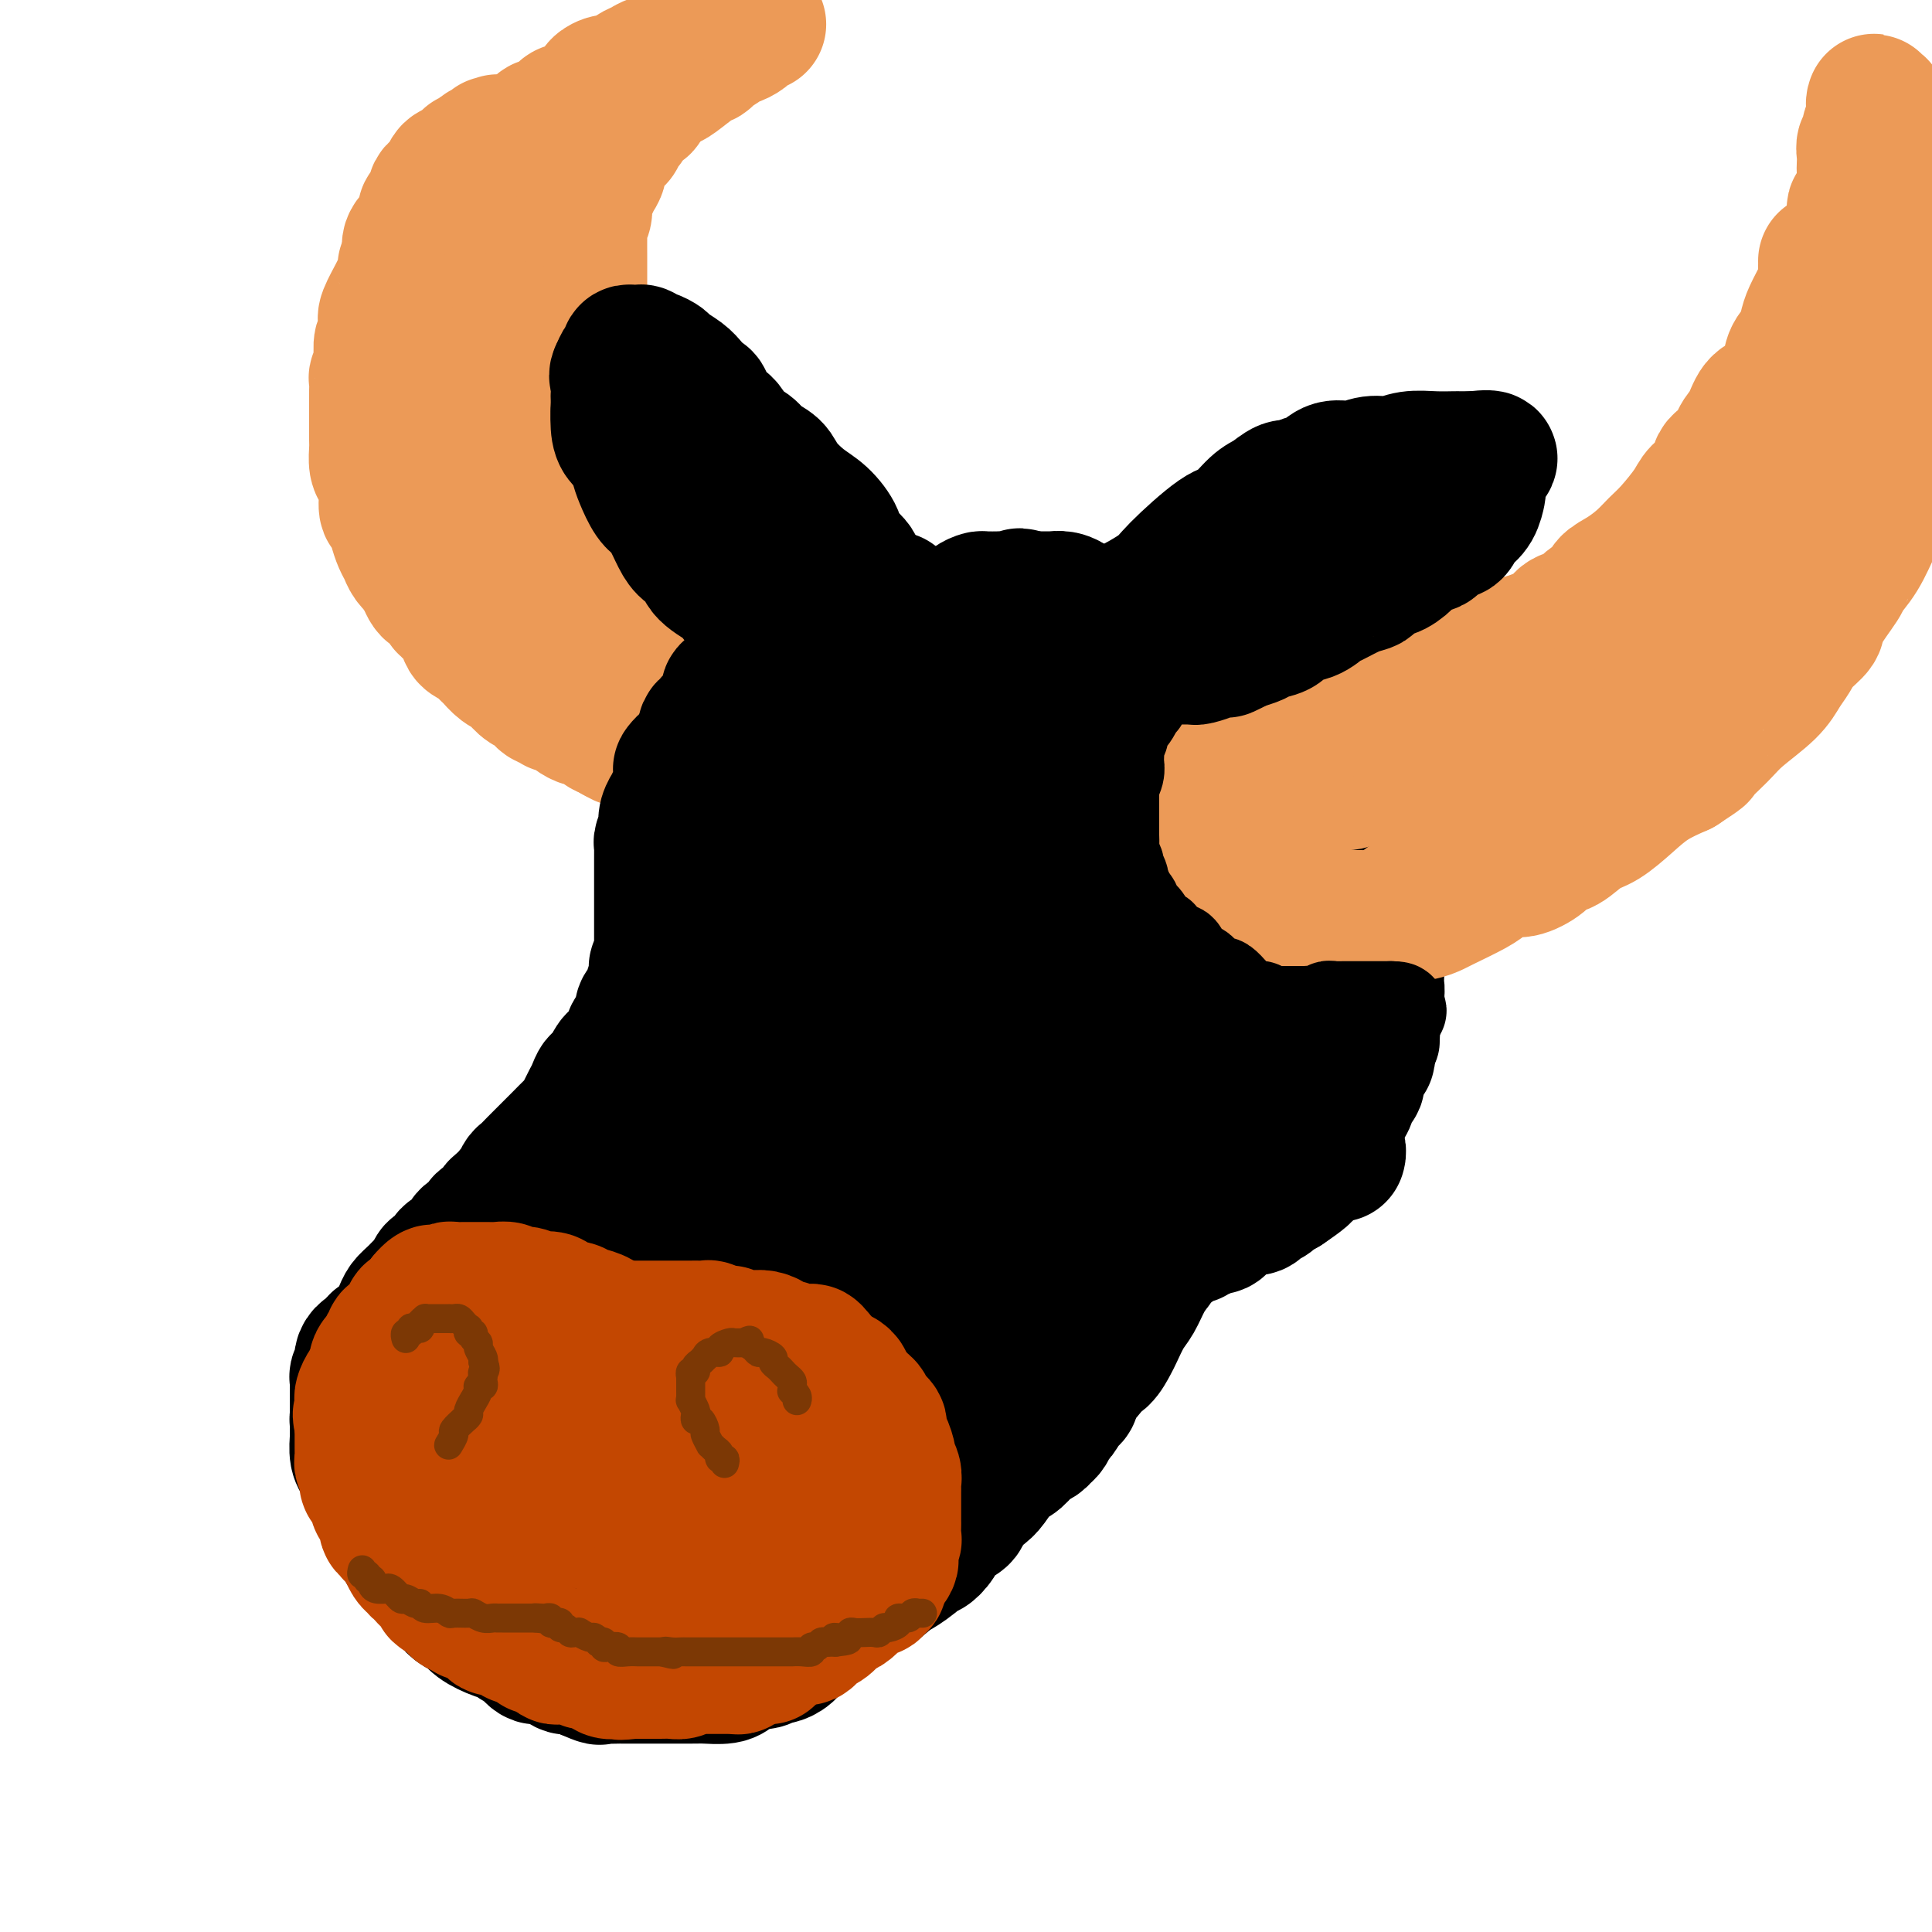 <svg viewBox='0 0 400 400' version='1.1' xmlns='http://www.w3.org/2000/svg' xmlns:xlink='http://www.w3.org/1999/xlink'><g fill='none' stroke='rgb(236,154,87)' stroke-width='28' stroke-linecap='round' stroke-linejoin='round'><path d='M150,149c-0.471,-0.002 -0.942,-0.005 -1,0c-0.058,0.005 0.297,0.016 0,0c-0.297,-0.016 -1.244,-0.060 -2,0c-0.756,0.060 -1.319,0.223 -2,0c-0.681,-0.223 -1.481,-0.833 -2,-1c-0.519,-0.167 -0.759,0.110 -1,0c-0.241,-0.110 -0.484,-0.607 -1,-1c-0.516,-0.393 -1.304,-0.681 -2,-1c-0.696,-0.319 -1.299,-0.668 -2,-1c-0.701,-0.332 -1.500,-0.648 -2,-1c-0.500,-0.352 -0.700,-0.741 -1,-1c-0.300,-0.259 -0.699,-0.388 -1,-1c-0.301,-0.612 -0.505,-1.708 -1,-2c-0.495,-0.292 -1.280,0.222 -2,0c-0.720,-0.222 -1.373,-1.178 -2,-2c-0.627,-0.822 -1.227,-1.511 -2,-2c-0.773,-0.489 -1.717,-0.778 -2,-1c-0.283,-0.222 0.097,-0.379 0,-1c-0.097,-0.621 -0.671,-1.708 -1,-2c-0.329,-0.292 -0.411,0.212 -1,0c-0.589,-0.212 -1.683,-1.140 -2,-2c-0.317,-0.860 0.144,-1.652 0,-2c-0.144,-0.348 -0.893,-0.253 -2,-1c-1.107,-0.747 -2.572,-2.336 -3,-3c-0.428,-0.664 0.181,-0.404 0,-1c-0.181,-0.596 -1.151,-2.049 -2,-3c-0.849,-0.951 -1.578,-1.399 -2,-2c-0.422,-0.601 -0.537,-1.354 -1,-2c-0.463,-0.646 -1.275,-1.185 -2,-2c-0.725,-0.815 -1.362,-1.908 -2,-3'/><path d='M106,111c-3.605,-4.551 -0.618,-1.430 0,-1c0.618,0.430 -1.133,-1.833 -2,-3c-0.867,-1.167 -0.848,-1.239 -1,-2c-0.152,-0.761 -0.473,-2.212 -1,-3c-0.527,-0.788 -1.258,-0.915 -2,-2c-0.742,-1.085 -1.495,-3.129 -2,-4c-0.505,-0.871 -0.763,-0.568 -1,-1c-0.237,-0.432 -0.455,-1.600 -1,-3c-0.545,-1.400 -1.418,-3.031 -2,-4c-0.582,-0.969 -0.874,-1.276 -1,-2c-0.126,-0.724 -0.086,-1.865 0,-3c0.086,-1.135 0.219,-2.265 0,-3c-0.219,-0.735 -0.791,-1.076 -1,-2c-0.209,-0.924 -0.056,-2.431 0,-4c0.056,-1.569 0.014,-3.201 0,-4c-0.014,-0.799 0.000,-0.764 0,-2c-0.000,-1.236 -0.014,-3.743 0,-5c0.014,-1.257 0.056,-1.264 0,-2c-0.056,-0.736 -0.212,-2.202 0,-3c0.212,-0.798 0.791,-0.928 1,-2c0.209,-1.072 0.049,-3.087 0,-4c-0.049,-0.913 0.014,-0.724 0,-1c-0.014,-0.276 -0.106,-1.017 0,-2c0.106,-0.983 0.409,-2.207 1,-3c0.591,-0.793 1.468,-1.154 2,-2c0.532,-0.846 0.717,-2.177 1,-3c0.283,-0.823 0.664,-1.138 1,-2c0.336,-0.862 0.626,-2.272 1,-3c0.374,-0.728 0.831,-0.773 1,-1c0.169,-0.227 0.048,-0.636 0,-1c-0.048,-0.364 -0.024,-0.682 0,-1'/><path d='M100,33c1.244,-2.582 0.855,-1.036 1,-1c0.145,0.036 0.825,-1.437 1,-2c0.175,-0.563 -0.153,-0.217 0,0c0.153,0.217 0.789,0.306 1,0c0.211,-0.306 -0.003,-1.007 0,-1c0.003,0.007 0.222,0.723 0,1c-0.222,0.277 -0.885,0.117 -1,0c-0.115,-0.117 0.319,-0.191 0,0c-0.319,0.191 -1.390,0.647 -2,1c-0.610,0.353 -0.757,0.602 -1,1c-0.243,0.398 -0.581,0.946 -1,1c-0.419,0.054 -0.920,-0.385 -1,0c-0.080,0.385 0.259,1.595 0,2c-0.259,0.405 -1.117,0.007 -2,0c-0.883,-0.007 -1.791,0.378 -2,1c-0.209,0.622 0.281,1.480 0,2c-0.281,0.520 -1.333,0.702 -2,1c-0.667,0.298 -0.948,0.712 -1,1c-0.052,0.288 0.125,0.449 0,1c-0.125,0.551 -0.553,1.491 -1,2c-0.447,0.509 -0.912,0.587 -1,1c-0.088,0.413 0.201,1.161 0,2c-0.201,0.839 -0.891,1.769 -1,2c-0.109,0.231 0.362,-0.237 0,0c-0.362,0.237 -1.559,1.179 -2,2c-0.441,0.821 -0.126,1.520 0,2c0.126,0.480 0.063,0.740 0,1'/><path d='M85,53c-1.460,3.031 -1.111,2.108 -1,2c0.111,-0.108 -0.016,0.598 0,1c0.016,0.402 0.176,0.501 0,1c-0.176,0.499 -0.687,1.399 -1,2c-0.313,0.601 -0.427,0.904 -1,2c-0.573,1.096 -1.603,2.984 -2,4c-0.397,1.016 -0.159,1.161 0,2c0.159,0.839 0.238,2.371 0,3c-0.238,0.629 -0.795,0.353 -1,1c-0.205,0.647 -0.059,2.215 0,3c0.059,0.785 0.030,0.787 0,1c-0.030,0.213 -0.061,0.637 0,1c0.061,0.363 0.212,0.664 0,1c-0.212,0.336 -0.789,0.708 -1,1c-0.211,0.292 -0.057,0.504 0,1c0.057,0.496 0.015,1.278 0,2c-0.015,0.722 -0.004,1.386 0,2c0.004,0.614 0.000,1.180 0,2c-0.000,0.820 0.003,1.896 0,3c-0.003,1.104 -0.011,2.237 0,3c0.011,0.763 0.041,1.158 0,2c-0.041,0.842 -0.151,2.132 0,3c0.151,0.868 0.565,1.313 1,2c0.435,0.687 0.890,1.616 1,3c0.110,1.384 -0.125,3.224 0,4c0.125,0.776 0.610,0.487 1,1c0.390,0.513 0.685,1.828 1,3c0.315,1.172 0.652,2.201 1,3c0.348,0.799 0.709,1.369 1,2c0.291,0.631 0.512,1.323 1,2c0.488,0.677 1.244,1.338 2,2'/><path d='M87,118c1.587,3.744 1.056,2.103 1,2c-0.056,-0.103 0.365,1.333 1,2c0.635,0.667 1.484,0.567 2,1c0.516,0.433 0.701,1.401 1,2c0.299,0.599 0.714,0.829 1,1c0.286,0.171 0.442,0.282 1,1c0.558,0.718 1.516,2.043 2,3c0.484,0.957 0.492,1.547 1,2c0.508,0.453 1.515,0.769 2,1c0.485,0.231 0.449,0.377 1,1c0.551,0.623 1.691,1.724 2,2c0.309,0.276 -0.213,-0.273 0,0c0.213,0.273 1.159,1.367 2,2c0.841,0.633 1.576,0.804 2,1c0.424,0.196 0.538,0.415 1,1c0.462,0.585 1.272,1.534 2,2c0.728,0.466 1.374,0.450 2,1c0.626,0.550 1.232,1.667 2,2c0.768,0.333 1.696,-0.118 2,0c0.304,0.118 -0.018,0.806 0,1c0.018,0.194 0.375,-0.105 1,0c0.625,0.105 1.516,0.616 2,1c0.484,0.384 0.559,0.643 1,1c0.441,0.357 1.246,0.813 2,1c0.754,0.187 1.455,0.107 2,0c0.545,-0.107 0.934,-0.240 1,0c0.066,0.240 -0.189,0.851 0,1c0.189,0.149 0.824,-0.166 1,0c0.176,0.166 -0.106,0.814 0,1c0.106,0.186 0.602,-0.090 1,0c0.398,0.090 0.699,0.545 1,1'/><path d='M127,152c3.615,2.101 1.154,0.353 1,0c-0.154,-0.353 2.000,0.690 3,1c1.000,0.310 0.845,-0.113 1,0c0.155,0.113 0.620,0.761 1,1c0.380,0.239 0.676,0.068 1,0c0.324,-0.068 0.677,-0.033 1,0c0.323,0.033 0.615,0.065 1,0c0.385,-0.065 0.863,-0.227 1,0c0.137,0.227 -0.065,0.845 0,1c0.065,0.155 0.399,-0.151 1,0c0.601,0.151 1.471,0.758 2,1c0.529,0.242 0.719,0.117 1,0c0.281,-0.117 0.653,-0.228 1,0c0.347,0.228 0.669,0.793 1,1c0.331,0.207 0.670,0.055 1,0c0.330,-0.055 0.652,-0.015 1,0c0.348,0.015 0.723,0.004 1,0c0.277,-0.004 0.456,-0.001 1,0c0.544,0.001 1.454,0.000 2,0c0.546,-0.000 0.729,-0.000 1,0c0.271,0.000 0.632,-0.000 1,0c0.368,0.000 0.744,0.001 1,0c0.256,-0.001 0.393,-0.003 1,0c0.607,0.003 1.683,0.012 2,0c0.317,-0.012 -0.125,-0.045 0,0c0.125,0.045 0.818,0.167 1,0c0.182,-0.167 -0.147,-0.622 0,-1c0.147,-0.378 0.770,-0.679 1,-1c0.230,-0.321 0.066,-0.663 0,-1c-0.066,-0.337 -0.033,-0.668 0,-1'/><path d='M157,153c0.309,-0.609 0.083,-0.132 0,0c-0.083,0.132 -0.021,-0.083 0,-1c0.021,-0.917 0.002,-2.537 0,-3c-0.002,-0.463 0.014,0.231 0,0c-0.014,-0.231 -0.059,-1.386 0,-2c0.059,-0.614 0.223,-0.686 0,-1c-0.223,-0.314 -0.833,-0.872 -1,-1c-0.167,-0.128 0.110,0.172 0,0c-0.110,-0.172 -0.607,-0.817 -1,-1c-0.393,-0.183 -0.683,0.094 -1,0c-0.317,-0.094 -0.661,-0.561 -1,-1c-0.339,-0.439 -0.672,-0.850 -1,-1c-0.328,-0.150 -0.653,-0.040 -1,0c-0.347,0.040 -0.718,0.011 -1,0c-0.282,-0.011 -0.475,-0.003 -1,0c-0.525,0.003 -1.383,0.001 -2,0c-0.617,-0.001 -0.992,-0.001 -1,0c-0.008,0.001 0.352,0.004 0,0c-0.352,-0.004 -1.415,-0.015 -2,0c-0.585,0.015 -0.693,0.056 -1,0c-0.307,-0.056 -0.813,-0.207 -1,0c-0.187,0.207 -0.053,0.774 0,1c0.053,0.226 0.027,0.113 0,0'/></g>
<g fill='none' stroke='rgb(0,0,0)' stroke-width='28' stroke-linecap='round' stroke-linejoin='round'><path d='M185,124c-0.341,-0.000 -0.683,-0.000 -1,0c-0.317,0.000 -0.610,0.000 -1,0c-0.390,-0.000 -0.878,-0.000 -1,0c-0.122,0.000 0.122,0.000 0,0c-0.122,-0.000 -0.611,-0.001 -1,0c-0.389,0.001 -0.678,0.004 -1,0c-0.322,-0.004 -0.678,-0.016 -1,0c-0.322,0.016 -0.611,0.061 -1,0c-0.389,-0.061 -0.877,-0.228 -1,0c-0.123,0.228 0.121,0.849 0,1c-0.121,0.151 -0.606,-0.170 -1,0c-0.394,0.170 -0.697,0.830 -1,1c-0.303,0.170 -0.606,-0.151 -1,0c-0.394,0.151 -0.879,0.773 -1,1c-0.121,0.227 0.123,0.060 0,0c-0.123,-0.060 -0.611,-0.012 -1,0c-0.389,0.012 -0.679,-0.012 -1,0c-0.321,0.012 -0.674,0.058 -1,0c-0.326,-0.058 -0.626,-0.222 -1,0c-0.374,0.222 -0.821,0.830 -1,1c-0.179,0.170 -0.091,-0.099 0,0c0.091,0.099 0.183,0.567 0,1c-0.183,0.433 -0.641,0.833 -1,1c-0.359,0.167 -0.618,0.101 -1,0c-0.382,-0.101 -0.887,-0.237 -1,0c-0.113,0.237 0.166,0.847 0,1c-0.166,0.153 -0.775,-0.151 -1,0c-0.225,0.151 -0.064,0.757 0,1c0.064,0.243 0.032,0.121 0,0'/><path d='M164,132c-0.863,0.791 -0.020,0.268 0,0c0.020,-0.268 -0.783,-0.283 -1,0c-0.217,0.283 0.153,0.863 0,1c-0.153,0.137 -0.830,-0.169 -1,0c-0.170,0.169 0.165,0.815 0,1c-0.165,0.185 -0.832,-0.090 -1,0c-0.168,0.090 0.162,0.544 0,1c-0.162,0.456 -0.817,0.913 -1,1c-0.183,0.087 0.106,-0.197 0,0c-0.106,0.197 -0.607,0.875 -1,1c-0.393,0.125 -0.678,-0.302 -1,0c-0.322,0.302 -0.683,1.333 -1,2c-0.317,0.667 -0.592,0.971 -1,1c-0.408,0.029 -0.949,-0.217 -1,0c-0.051,0.217 0.389,0.898 0,1c-0.389,0.102 -1.606,-0.376 -2,0c-0.394,0.376 0.035,1.606 0,2c-0.035,0.394 -0.535,-0.049 -1,0c-0.465,0.049 -0.894,0.591 -1,1c-0.106,0.409 0.112,0.687 0,1c-0.112,0.313 -0.555,0.661 -1,1c-0.445,0.339 -0.894,0.668 -1,1c-0.106,0.332 0.130,0.665 0,1c-0.130,0.335 -0.626,0.670 -1,1c-0.374,0.330 -0.625,0.655 -1,1c-0.375,0.345 -0.874,0.708 -1,1c-0.126,0.292 0.121,0.511 0,1c-0.121,0.489 -0.609,1.247 -1,2c-0.391,0.753 -0.683,1.501 -1,2c-0.317,0.499 -0.658,0.750 -1,1'/><path d='M143,157c-3.492,4.002 -1.723,1.509 -1,1c0.723,-0.509 0.400,0.968 0,2c-0.400,1.032 -0.877,1.620 -1,2c-0.123,0.380 0.107,0.552 0,1c-0.107,0.448 -0.551,1.171 -1,2c-0.449,0.829 -0.904,1.765 -1,2c-0.096,0.235 0.167,-0.232 0,0c-0.167,0.232 -0.763,1.161 -1,2c-0.237,0.839 -0.116,1.586 0,2c0.116,0.414 0.227,0.495 0,1c-0.227,0.505 -0.793,1.435 -1,2c-0.207,0.565 -0.055,0.766 0,1c0.055,0.234 0.015,0.500 0,1c-0.015,0.500 -0.004,1.232 0,2c0.004,0.768 0.001,1.572 0,2c-0.001,0.428 -0.000,0.481 0,1c0.000,0.519 0.000,1.505 0,2c-0.000,0.495 -0.000,0.500 0,1c0.000,0.500 0.000,1.495 0,2c-0.000,0.505 -0.000,0.520 0,1c0.000,0.480 0.000,1.424 0,2c-0.000,0.576 -0.000,0.783 0,1c0.000,0.217 0.000,0.443 0,1c-0.000,0.557 -0.000,1.445 0,2c0.000,0.555 0.001,0.779 0,1c-0.001,0.221 -0.004,0.440 0,1c0.004,0.560 0.015,1.459 0,2c-0.015,0.541 -0.056,0.722 0,1c0.056,0.278 0.207,0.652 0,1c-0.207,0.348 -0.774,0.671 -1,1c-0.226,0.329 -0.113,0.665 0,1'/><path d='M136,201c-0.172,4.296 -0.101,1.536 0,1c0.101,-0.536 0.234,1.151 0,2c-0.234,0.849 -0.834,0.862 -1,1c-0.166,0.138 0.101,0.403 0,1c-0.101,0.597 -0.571,1.526 -1,2c-0.429,0.474 -0.818,0.493 -1,1c-0.182,0.507 -0.156,1.500 0,2c0.156,0.500 0.441,0.505 0,1c-0.441,0.495 -1.610,1.480 -2,2c-0.390,0.520 -0.002,0.576 0,1c0.002,0.424 -0.381,1.218 -1,2c-0.619,0.782 -1.475,1.553 -2,2c-0.525,0.447 -0.718,0.571 -1,1c-0.282,0.429 -0.653,1.165 -1,2c-0.347,0.835 -0.670,1.770 -1,2c-0.330,0.230 -0.666,-0.247 -1,0c-0.334,0.247 -0.665,1.216 -1,2c-0.335,0.784 -0.675,1.383 -1,2c-0.325,0.617 -0.637,1.251 -1,2c-0.363,0.749 -0.779,1.614 -1,2c-0.221,0.386 -0.248,0.292 -1,1c-0.752,0.708 -2.228,2.216 -3,3c-0.772,0.784 -0.841,0.844 -1,1c-0.159,0.156 -0.410,0.408 -1,1c-0.590,0.592 -1.520,1.525 -2,2c-0.480,0.475 -0.509,0.493 -1,1c-0.491,0.507 -1.444,1.503 -2,2c-0.556,0.497 -0.716,0.494 -1,1c-0.284,0.506 -0.692,1.521 -1,2c-0.308,0.479 -0.517,0.423 -1,1c-0.483,0.577 -1.242,1.789 -2,3'/><path d='M104,250c-4.218,4.992 -1.764,0.972 -1,0c0.764,-0.972 -0.163,1.105 -1,2c-0.837,0.895 -1.585,0.607 -2,1c-0.415,0.393 -0.497,1.468 -1,2c-0.503,0.532 -1.425,0.522 -2,1c-0.575,0.478 -0.802,1.442 -1,2c-0.198,0.558 -0.368,0.708 -1,1c-0.632,0.292 -1.728,0.726 -2,1c-0.272,0.274 0.279,0.387 0,1c-0.279,0.613 -1.387,1.725 -2,2c-0.613,0.275 -0.731,-0.288 -1,0c-0.269,0.288 -0.688,1.428 -1,2c-0.312,0.572 -0.517,0.576 -1,1c-0.483,0.424 -1.243,1.269 -2,2c-0.757,0.731 -1.511,1.348 -2,2c-0.489,0.652 -0.712,1.339 -1,2c-0.288,0.661 -0.640,1.295 -1,2c-0.360,0.705 -0.726,1.480 -1,2c-0.274,0.520 -0.455,0.783 -1,1c-0.545,0.217 -1.453,0.387 -2,1c-0.547,0.613 -0.734,1.668 -1,2c-0.266,0.332 -0.611,-0.061 -1,0c-0.389,0.061 -0.822,0.574 -1,1c-0.178,0.426 -0.100,0.764 0,1c0.100,0.236 0.223,0.370 0,1c-0.223,0.630 -0.792,1.754 -1,2c-0.208,0.246 -0.056,-0.388 0,0c0.056,0.388 0.015,1.797 0,3c-0.015,1.203 -0.004,2.201 0,3c0.004,0.799 0.002,1.400 0,2'/><path d='M74,293c-0.154,1.751 -0.038,0.629 0,1c0.038,0.371 -0.002,2.234 0,3c0.002,0.766 0.047,0.436 0,1c-0.047,0.564 -0.186,2.024 0,3c0.186,0.976 0.699,1.469 1,2c0.301,0.531 0.392,1.101 1,2c0.608,0.899 1.734,2.128 2,3c0.266,0.872 -0.328,1.387 0,2c0.328,0.613 1.577,1.323 2,2c0.423,0.677 0.019,1.322 0,2c-0.019,0.678 0.348,1.390 1,2c0.652,0.610 1.590,1.118 2,2c0.410,0.882 0.294,2.138 1,3c0.706,0.862 2.235,1.329 3,2c0.765,0.671 0.768,1.544 1,2c0.232,0.456 0.695,0.493 1,1c0.305,0.507 0.452,1.483 1,2c0.548,0.517 1.496,0.575 2,1c0.504,0.425 0.564,1.217 1,2c0.436,0.783 1.248,1.558 2,2c0.752,0.442 1.443,0.553 2,1c0.557,0.447 0.978,1.232 2,2c1.022,0.768 2.643,1.520 4,2c1.357,0.480 2.449,0.687 3,1c0.551,0.313 0.560,0.733 1,1c0.440,0.267 1.311,0.383 2,1c0.689,0.617 1.196,1.737 2,2c0.804,0.263 1.906,-0.332 3,0c1.094,0.332 2.179,1.589 3,2c0.821,0.411 1.377,-0.026 2,0c0.623,0.026 1.311,0.513 2,1'/><path d='M121,346c4.069,1.774 3.240,1.207 3,1c-0.240,-0.207 0.107,-0.056 1,0c0.893,0.056 2.330,0.015 3,0c0.670,-0.015 0.573,-0.004 1,0c0.427,0.004 1.378,0.001 2,0c0.622,-0.001 0.916,-0.000 2,0c1.084,0.000 2.960,-0.000 4,0c1.040,0.000 1.245,0.001 2,0c0.755,-0.001 2.061,-0.003 3,0c0.939,0.003 1.511,0.012 2,0c0.489,-0.012 0.893,-0.046 2,0c1.107,0.046 2.915,0.171 4,0c1.085,-0.171 1.446,-0.638 2,-1c0.554,-0.362 1.299,-0.618 2,-1c0.701,-0.382 1.357,-0.889 2,-1c0.643,-0.111 1.272,0.175 2,0c0.728,-0.175 1.555,-0.811 2,-1c0.445,-0.189 0.509,0.070 1,0c0.491,-0.070 1.411,-0.469 2,-1c0.589,-0.531 0.848,-1.193 1,-2c0.152,-0.807 0.197,-1.760 1,-2c0.803,-0.240 2.365,0.234 3,0c0.635,-0.234 0.345,-1.175 1,-2c0.655,-0.825 2.256,-1.535 3,-2c0.744,-0.465 0.632,-0.684 1,-1c0.368,-0.316 1.218,-0.727 2,-1c0.782,-0.273 1.497,-0.407 2,-1c0.503,-0.593 0.795,-1.643 1,-2c0.205,-0.357 0.325,-0.019 1,0c0.675,0.019 1.907,-0.280 3,-1c1.093,-0.720 2.046,-1.860 3,-3'/><path d='M185,325c5.489,-3.316 1.712,-0.606 1,0c-0.712,0.606 1.642,-0.891 3,-2c1.358,-1.109 1.720,-1.830 2,-2c0.280,-0.170 0.479,0.213 1,0c0.521,-0.213 1.365,-1.020 2,-2c0.635,-0.980 1.061,-2.133 2,-3c0.939,-0.867 2.391,-1.448 3,-2c0.609,-0.552 0.375,-1.074 1,-2c0.625,-0.926 2.108,-2.255 3,-3c0.892,-0.745 1.194,-0.907 2,-2c0.806,-1.093 2.118,-3.119 3,-4c0.882,-0.881 1.336,-0.618 2,-1c0.664,-0.382 1.540,-1.411 2,-2c0.460,-0.589 0.505,-0.740 1,-1c0.495,-0.260 1.441,-0.631 2,-1c0.559,-0.369 0.731,-0.737 1,-1c0.269,-0.263 0.636,-0.422 1,-1c0.364,-0.578 0.726,-1.576 1,-2c0.274,-0.424 0.458,-0.273 1,-1c0.542,-0.727 1.440,-2.332 2,-3c0.560,-0.668 0.783,-0.401 1,-1c0.217,-0.599 0.429,-2.066 1,-3c0.571,-0.934 1.500,-1.337 2,-2c0.500,-0.663 0.571,-1.588 1,-2c0.429,-0.412 1.217,-0.311 2,-1c0.783,-0.689 1.561,-2.169 2,-3c0.439,-0.831 0.540,-1.013 1,-2c0.460,-0.987 1.278,-2.780 2,-4c0.722,-1.220 1.348,-1.867 2,-3c0.652,-1.133 1.329,-2.752 2,-4c0.671,-1.248 1.335,-2.124 2,-3'/><path d='M239,262c3.465,-6.046 1.127,-4.161 1,-4c-0.127,0.161 1.956,-1.400 3,-3c1.044,-1.600 1.050,-3.238 1,-4c-0.050,-0.762 -0.154,-0.648 0,-1c0.154,-0.352 0.566,-1.169 1,-2c0.434,-0.831 0.890,-1.677 1,-2c0.110,-0.323 -0.125,-0.122 0,-1c0.125,-0.878 0.609,-2.833 1,-4c0.391,-1.167 0.687,-1.544 1,-2c0.313,-0.456 0.643,-0.989 1,-2c0.357,-1.011 0.741,-2.500 1,-3c0.259,-0.500 0.394,-0.011 1,-1c0.606,-0.989 1.682,-3.457 2,-5c0.318,-1.543 -0.122,-2.160 0,-3c0.122,-0.840 0.807,-1.903 1,-3c0.193,-1.097 -0.106,-2.227 0,-3c0.106,-0.773 0.616,-1.190 1,-2c0.384,-0.810 0.642,-2.014 1,-3c0.358,-0.986 0.818,-1.755 1,-3c0.182,-1.245 0.087,-2.965 0,-4c-0.087,-1.035 -0.167,-1.384 0,-2c0.167,-0.616 0.581,-1.499 1,-3c0.419,-1.501 0.844,-3.621 1,-5c0.156,-1.379 0.042,-2.019 0,-3c-0.042,-0.981 -0.011,-2.305 0,-3c0.011,-0.695 0.003,-0.763 0,-2c-0.003,-1.237 -0.001,-3.644 0,-5c0.001,-1.356 0.000,-1.663 0,-2c-0.000,-0.337 -0.000,-0.706 0,-2c0.000,-1.294 0.000,-3.513 0,-5c-0.000,-1.487 -0.000,-2.244 0,-3'/><path d='M259,172c0.313,-6.343 0.094,-2.701 0,-2c-0.094,0.701 -0.063,-1.541 0,-3c0.063,-1.459 0.158,-2.137 0,-3c-0.158,-0.863 -0.571,-1.913 -1,-3c-0.429,-1.087 -0.875,-2.213 -1,-3c-0.125,-0.787 0.073,-1.237 0,-2c-0.073,-0.763 -0.415,-1.839 -1,-3c-0.585,-1.161 -1.413,-2.405 -2,-3c-0.587,-0.595 -0.935,-0.540 -1,-1c-0.065,-0.460 0.151,-1.436 0,-2c-0.151,-0.564 -0.668,-0.715 -1,-1c-0.332,-0.285 -0.478,-0.705 -1,-1c-0.522,-0.295 -1.420,-0.464 -2,-1c-0.580,-0.536 -0.842,-1.439 -1,-2c-0.158,-0.561 -0.213,-0.779 -1,-1c-0.787,-0.221 -2.308,-0.443 -3,-1c-0.692,-0.557 -0.557,-1.449 -1,-2c-0.443,-0.551 -1.463,-0.763 -2,-1c-0.537,-0.237 -0.590,-0.501 -1,-1c-0.410,-0.499 -1.179,-1.233 -2,-2c-0.821,-0.767 -1.696,-1.568 -3,-2c-1.304,-0.432 -3.036,-0.497 -4,-1c-0.964,-0.503 -1.161,-1.444 -2,-2c-0.839,-0.556 -2.322,-0.727 -3,-1c-0.678,-0.273 -0.553,-0.647 -1,-1c-0.447,-0.353 -1.465,-0.683 -2,-1c-0.535,-0.317 -0.585,-0.621 -1,-1c-0.415,-0.379 -1.194,-0.834 -2,-1c-0.806,-0.166 -1.640,-0.045 -2,0c-0.360,0.045 -0.246,0.013 -1,0c-0.754,-0.013 -2.377,-0.006 -4,0'/><path d='M213,124c-3.468,-1.238 -1.138,-0.332 -1,0c0.138,0.332 -1.915,0.091 -3,0c-1.085,-0.091 -1.200,-0.030 -2,0c-0.800,0.030 -2.284,0.030 -3,0c-0.716,-0.030 -0.663,-0.091 -1,0c-0.337,0.091 -1.063,0.334 -2,1c-0.937,0.666 -2.084,1.753 -3,2c-0.916,0.247 -1.600,-0.348 -2,0c-0.400,0.348 -0.515,1.637 -1,2c-0.485,0.363 -1.339,-0.200 -2,0c-0.661,0.200 -1.130,1.163 -2,2c-0.870,0.837 -2.142,1.550 -3,2c-0.858,0.450 -1.303,0.638 -2,1c-0.697,0.362 -1.647,0.897 -3,2c-1.353,1.103 -3.109,2.775 -4,4c-0.891,1.225 -0.916,2.004 -2,3c-1.084,0.996 -3.229,2.209 -4,3c-0.771,0.791 -0.170,1.160 -1,2c-0.830,0.840 -3.090,2.152 -4,3c-0.910,0.848 -0.471,1.232 -1,2c-0.529,0.768 -2.026,1.919 -3,3c-0.974,1.081 -1.424,2.093 -2,3c-0.576,0.907 -1.279,1.711 -2,4c-0.721,2.289 -1.461,6.063 -2,8c-0.539,1.937 -0.876,2.037 -1,3c-0.124,0.963 -0.033,2.789 0,4c0.033,1.211 0.009,1.808 0,3c-0.009,1.192 -0.002,2.979 0,5c0.002,2.021 0.001,4.275 0,6c-0.001,1.725 -0.000,2.921 0,6c0.000,3.079 0.000,8.039 0,13'/><path d='M157,211c-0.175,7.284 -0.612,6.994 -1,8c-0.388,1.006 -0.726,3.308 -1,5c-0.274,1.692 -0.483,2.775 -1,5c-0.517,2.225 -1.343,5.591 -2,8c-0.657,2.409 -1.145,3.861 -2,6c-0.855,2.139 -2.077,4.965 -3,7c-0.923,2.035 -1.547,3.279 -3,6c-1.453,2.721 -3.735,6.918 -5,9c-1.265,2.082 -1.512,2.049 -2,3c-0.488,0.951 -1.217,2.887 -2,4c-0.783,1.113 -1.620,1.404 -2,2c-0.380,0.596 -0.304,1.497 -1,2c-0.696,0.503 -2.164,0.608 -3,1c-0.836,0.392 -1.042,1.071 -2,2c-0.958,0.929 -2.670,2.108 -4,3c-1.330,0.892 -2.280,1.498 -3,2c-0.720,0.502 -1.212,0.901 -2,2c-0.788,1.099 -1.873,2.899 -3,4c-1.127,1.101 -2.298,1.502 -3,2c-0.702,0.498 -0.937,1.094 -2,2c-1.063,0.906 -2.953,2.124 -4,3c-1.047,0.876 -1.250,1.411 -2,2c-0.750,0.589 -2.046,1.231 -3,2c-0.954,0.769 -1.565,1.666 -2,2c-0.435,0.334 -0.695,0.104 -1,0c-0.305,-0.104 -0.656,-0.083 -1,0c-0.344,0.083 -0.681,0.227 -1,0c-0.319,-0.227 -0.622,-0.824 -1,-1c-0.378,-0.176 -0.833,0.068 -1,0c-0.167,-0.068 -0.048,-0.448 0,-1c0.048,-0.552 0.024,-1.276 0,-2'/><path d='M94,299c-1.023,-1.293 -1.082,-2.527 -1,-4c0.082,-1.473 0.305,-3.185 1,-5c0.695,-1.815 1.861,-3.734 3,-6c1.139,-2.266 2.252,-4.881 3,-7c0.748,-2.119 1.133,-3.742 2,-5c0.867,-1.258 2.218,-2.150 4,-4c1.782,-1.850 3.995,-4.660 6,-7c2.005,-2.340 3.803,-4.212 6,-6c2.197,-1.788 4.792,-3.491 7,-6c2.208,-2.509 4.029,-5.823 6,-8c1.971,-2.177 4.091,-3.217 6,-5c1.909,-1.783 3.607,-4.309 5,-6c1.393,-1.691 2.480,-2.546 4,-4c1.520,-1.454 3.471,-3.508 5,-5c1.529,-1.492 2.634,-2.421 5,-5c2.366,-2.579 5.993,-6.806 8,-10c2.007,-3.194 2.394,-5.353 4,-8c1.606,-2.647 4.432,-5.780 7,-9c2.568,-3.220 4.877,-6.527 7,-10c2.123,-3.473 4.060,-7.112 6,-10c1.940,-2.888 3.881,-5.025 5,-7c1.119,-1.975 1.414,-3.789 2,-6c0.586,-2.211 1.464,-4.818 2,-6c0.536,-1.182 0.731,-0.940 1,-1c0.269,-0.060 0.611,-0.421 1,-1c0.389,-0.579 0.824,-1.377 1,-2c0.176,-0.623 0.094,-1.073 0,-2c-0.094,-0.927 -0.201,-2.331 0,-3c0.201,-0.669 0.708,-0.603 1,-1c0.292,-0.397 0.369,-1.256 1,-2c0.631,-0.744 1.815,-1.372 3,-2'/><path d='M205,136c2.002,-3.961 1.006,-0.863 1,0c-0.006,0.863 0.978,-0.510 2,-1c1.022,-0.490 2.083,-0.099 3,0c0.917,0.099 1.689,-0.096 2,0c0.311,0.096 0.159,0.482 1,1c0.841,0.518 2.673,1.166 4,2c1.327,0.834 2.149,1.852 3,3c0.851,1.148 1.731,2.424 3,4c1.269,1.576 2.928,3.451 4,5c1.072,1.549 1.558,2.773 2,4c0.442,1.227 0.841,2.457 1,4c0.159,1.543 0.077,3.400 0,5c-0.077,1.600 -0.151,2.942 0,4c0.151,1.058 0.527,1.834 0,4c-0.527,2.166 -1.957,5.724 -3,9c-1.043,3.276 -1.699,6.269 -3,9c-1.301,2.731 -3.247,5.201 -5,8c-1.753,2.799 -3.315,5.927 -5,9c-1.685,3.073 -3.495,6.092 -5,9c-1.505,2.908 -2.706,5.707 -4,8c-1.294,2.293 -2.682,4.081 -4,6c-1.318,1.919 -2.568,3.971 -4,6c-1.432,2.029 -3.047,4.036 -5,7c-1.953,2.964 -4.245,6.885 -6,10c-1.755,3.115 -2.973,5.423 -4,7c-1.027,1.577 -1.863,2.424 -3,4c-1.137,1.576 -2.575,3.881 -4,6c-1.425,2.119 -2.835,4.053 -4,6c-1.165,1.947 -2.083,3.909 -4,6c-1.917,2.091 -4.833,4.312 -7,6c-2.167,1.688 -3.583,2.844 -5,4'/><path d='M156,291c-2.637,2.027 -3.228,2.095 -4,3c-0.772,0.905 -1.725,2.649 -3,4c-1.275,1.351 -2.871,2.311 -4,3c-1.129,0.689 -1.791,1.106 -3,2c-1.209,0.894 -2.966,2.264 -4,3c-1.034,0.736 -1.346,0.838 -2,1c-0.654,0.162 -1.652,0.384 -3,1c-1.348,0.616 -3.047,1.625 -4,2c-0.953,0.375 -1.158,0.114 -2,0c-0.842,-0.114 -2.319,-0.083 -3,0c-0.681,0.083 -0.565,0.217 -1,0c-0.435,-0.217 -1.419,-0.786 -2,-1c-0.581,-0.214 -0.757,-0.072 -1,0c-0.243,0.072 -0.551,0.076 -1,0c-0.449,-0.076 -1.038,-0.232 -2,0c-0.962,0.232 -2.296,0.851 -3,1c-0.704,0.149 -0.780,-0.170 -1,0c-0.220,0.170 -0.586,0.831 -1,1c-0.414,0.169 -0.875,-0.155 -1,0c-0.125,0.155 0.086,0.790 0,1c-0.086,0.210 -0.468,-0.003 -1,0c-0.532,0.003 -1.215,0.223 -2,1c-0.785,0.777 -1.673,2.111 -2,3c-0.327,0.889 -0.092,1.332 0,2c0.092,0.668 0.042,1.560 0,2c-0.042,0.440 -0.077,0.430 0,1c0.077,0.570 0.267,1.722 1,2c0.733,0.278 2.011,-0.317 3,0c0.989,0.317 1.689,1.547 3,2c1.311,0.453 3.232,0.129 5,0c1.768,-0.129 3.384,-0.065 5,0'/><path d='M123,325c3.744,0.309 5.102,0.082 7,0c1.898,-0.082 4.334,-0.018 6,0c1.666,0.018 2.560,-0.011 4,0c1.440,0.011 3.425,0.060 5,0c1.575,-0.060 2.739,-0.231 4,-1c1.261,-0.769 2.620,-2.136 4,-3c1.380,-0.864 2.781,-1.225 4,-2c1.219,-0.775 2.257,-1.965 3,-3c0.743,-1.035 1.193,-1.914 2,-3c0.807,-1.086 1.972,-2.379 3,-4c1.028,-1.621 1.919,-3.571 4,-6c2.081,-2.429 5.350,-5.338 8,-8c2.650,-2.662 4.680,-5.077 7,-8c2.320,-2.923 4.930,-6.355 7,-9c2.070,-2.645 3.601,-4.502 6,-8c2.399,-3.498 5.667,-8.636 8,-12c2.333,-3.364 3.730,-4.953 5,-7c1.270,-2.047 2.412,-4.551 4,-7c1.588,-2.449 3.623,-4.841 5,-7c1.377,-2.159 2.098,-4.084 3,-6c0.902,-1.916 1.985,-3.821 3,-6c1.015,-2.179 1.961,-4.630 3,-6c1.039,-1.370 2.171,-1.659 3,-4c0.829,-2.341 1.356,-6.733 2,-9c0.644,-2.267 1.406,-2.408 2,-4c0.594,-1.592 1.021,-4.633 2,-7c0.979,-2.367 2.511,-4.060 3,-6c0.489,-1.940 -0.065,-4.128 0,-6c0.065,-1.872 0.748,-3.427 1,-5c0.252,-1.573 0.072,-3.164 0,-5c-0.072,-1.836 -0.036,-3.918 0,-6'/><path d='M241,167c-0.060,-4.229 -0.709,-3.802 -1,-4c-0.291,-0.198 -0.225,-1.019 -1,-2c-0.775,-0.981 -2.390,-2.120 -3,-3c-0.610,-0.880 -0.216,-1.500 -1,-2c-0.784,-0.500 -2.746,-0.882 -4,-1c-1.254,-0.118 -1.798,0.026 -3,0c-1.202,-0.026 -3.061,-0.223 -4,0c-0.939,0.223 -0.958,0.867 -3,2c-2.042,1.133 -6.109,2.757 -8,4c-1.891,1.243 -1.608,2.106 -2,3c-0.392,0.894 -1.460,1.820 -2,3c-0.540,1.180 -0.554,2.613 -1,4c-0.446,1.387 -1.325,2.727 -2,4c-0.675,1.273 -1.147,2.479 -2,5c-0.853,2.521 -2.086,6.356 -3,9c-0.914,2.644 -1.508,4.097 -2,6c-0.492,1.903 -0.882,4.258 -2,7c-1.118,2.742 -2.963,5.873 -5,9c-2.037,3.127 -4.265,6.250 -6,10c-1.735,3.750 -2.978,8.126 -5,12c-2.022,3.874 -4.825,7.245 -7,10c-2.175,2.755 -3.723,4.894 -5,7c-1.277,2.106 -2.283,4.179 -4,7c-1.717,2.821 -4.144,6.391 -6,9c-1.856,2.609 -3.141,4.257 -4,6c-0.859,1.743 -1.292,3.579 -2,5c-0.708,1.421 -1.693,2.425 -2,3c-0.307,0.575 0.062,0.721 0,1c-0.062,0.279 -0.555,0.690 -1,1c-0.445,0.310 -0.841,0.517 -1,1c-0.159,0.483 -0.079,1.241 0,2'/><path d='M149,285c-7.824,13.019 -3.383,4.067 -2,1c1.383,-3.067 -0.290,-0.251 -1,1c-0.710,1.251 -0.457,0.935 0,1c0.457,0.065 1.117,0.512 2,0c0.883,-0.512 1.989,-1.982 3,-3c1.011,-1.018 1.926,-1.584 5,-4c3.074,-2.416 8.306,-6.684 12,-9c3.694,-2.316 5.852,-2.682 8,-4c2.148,-1.318 4.288,-3.590 6,-5c1.712,-1.410 2.996,-1.960 5,-3c2.004,-1.040 4.728,-2.571 7,-4c2.272,-1.429 4.090,-2.756 6,-4c1.910,-1.244 3.910,-2.406 6,-4c2.090,-1.594 4.269,-3.622 6,-5c1.731,-1.378 3.013,-2.106 5,-3c1.987,-0.894 4.680,-1.954 7,-3c2.320,-1.046 4.267,-2.080 6,-3c1.733,-0.920 3.253,-1.727 4,-2c0.747,-0.273 0.722,-0.012 1,0c0.278,0.012 0.860,-0.225 1,0c0.140,0.225 -0.163,0.910 0,1c0.163,0.090 0.793,-0.417 1,0c0.207,0.417 -0.009,1.757 0,3c0.009,1.243 0.244,2.389 0,4c-0.244,1.611 -0.967,3.685 -2,6c-1.033,2.315 -2.376,4.869 -4,7c-1.624,2.131 -3.528,3.839 -5,6c-1.472,2.161 -2.512,4.774 -4,7c-1.488,2.226 -3.425,4.065 -5,6c-1.575,1.935 -2.787,3.968 -4,6'/><path d='M213,278c-4.278,6.296 -3.974,6.035 -5,7c-1.026,0.965 -3.380,3.155 -5,5c-1.620,1.845 -2.504,3.344 -4,5c-1.496,1.656 -3.605,3.467 -5,5c-1.395,1.533 -2.076,2.788 -3,4c-0.924,1.212 -2.089,2.382 -3,3c-0.911,0.618 -1.566,0.684 -2,1c-0.434,0.316 -0.645,0.881 -1,1c-0.355,0.119 -0.854,-0.208 -1,0c-0.146,0.208 0.062,0.951 0,1c-0.062,0.049 -0.394,-0.596 0,-1c0.394,-0.404 1.514,-0.567 2,-1c0.486,-0.433 0.338,-1.135 1,-2c0.662,-0.865 2.136,-1.894 3,-3c0.864,-1.106 1.120,-2.289 2,-3c0.880,-0.711 2.386,-0.948 3,-2c0.614,-1.052 0.336,-2.918 1,-4c0.664,-1.082 2.269,-1.381 3,-2c0.731,-0.619 0.588,-1.557 1,-2c0.412,-0.443 1.380,-0.391 2,-1c0.620,-0.609 0.891,-1.879 2,-3c1.109,-1.121 3.057,-2.093 4,-3c0.943,-0.907 0.880,-1.748 1,-2c0.120,-0.252 0.422,0.084 1,0c0.578,-0.084 1.433,-0.590 2,-1c0.567,-0.410 0.845,-0.726 1,-1c0.155,-0.274 0.187,-0.507 1,-1c0.813,-0.493 2.406,-1.247 4,-2'/><path d='M218,276c3.490,-3.124 1.215,-1.934 1,-2c-0.215,-0.066 1.632,-1.387 3,-2c1.368,-0.613 2.258,-0.518 3,-1c0.742,-0.482 1.335,-1.543 2,-2c0.665,-0.457 1.403,-0.311 2,-1c0.597,-0.689 1.053,-2.212 2,-3c0.947,-0.788 2.385,-0.841 3,-1c0.615,-0.159 0.406,-0.423 1,-1c0.594,-0.577 1.991,-1.465 3,-2c1.009,-0.535 1.629,-0.717 2,-1c0.371,-0.283 0.494,-0.668 1,-1c0.506,-0.332 1.396,-0.610 2,-1c0.604,-0.390 0.921,-0.893 1,-1c0.079,-0.107 -0.081,0.183 0,0c0.081,-0.183 0.402,-0.838 1,-1c0.598,-0.162 1.473,0.168 2,0c0.527,-0.168 0.704,-0.832 1,-1c0.296,-0.168 0.709,0.162 1,0c0.291,-0.162 0.458,-0.817 1,-1c0.542,-0.183 1.459,0.105 2,0c0.541,-0.105 0.707,-0.603 1,-1c0.293,-0.397 0.712,-0.694 1,-1c0.288,-0.306 0.443,-0.621 1,-1c0.557,-0.379 1.514,-0.821 2,-1c0.486,-0.179 0.501,-0.094 1,0c0.499,0.094 1.482,0.196 2,0c0.518,-0.196 0.572,-0.692 1,-1c0.428,-0.308 1.231,-0.429 2,-1c0.769,-0.571 1.506,-1.592 2,-2c0.494,-0.408 0.747,-0.204 1,0'/><path d='M266,246c7.619,-5.124 2.667,-2.933 1,-2c-1.667,0.933 -0.047,0.610 1,0c1.047,-0.610 1.523,-1.507 2,-2c0.477,-0.493 0.955,-0.583 1,-1c0.045,-0.417 -0.344,-1.161 0,-2c0.344,-0.839 1.419,-1.771 2,-2c0.581,-0.229 0.666,0.247 1,0c0.334,-0.247 0.916,-1.216 1,-2c0.084,-0.784 -0.329,-1.384 0,-2c0.329,-0.616 1.399,-1.248 2,-2c0.601,-0.752 0.733,-1.622 1,-2c0.267,-0.378 0.668,-0.262 1,-1c0.332,-0.738 0.596,-2.329 1,-3c0.404,-0.671 0.949,-0.423 1,-1c0.051,-0.577 -0.393,-1.979 0,-3c0.393,-1.021 1.621,-1.661 2,-2c0.379,-0.339 -0.091,-0.377 0,-1c0.091,-0.623 0.742,-1.829 1,-3c0.258,-1.171 0.122,-2.305 0,-3c-0.122,-0.695 -0.229,-0.949 0,-2c0.229,-1.051 0.793,-2.899 1,-4c0.207,-1.101 0.055,-1.453 0,-2c-0.055,-0.547 -0.015,-1.287 0,-2c0.015,-0.713 0.004,-1.398 0,-2c-0.004,-0.602 -0.001,-1.120 0,-2c0.001,-0.880 0.000,-2.123 0,-3c-0.000,-0.877 -0.000,-1.390 0,-2c0.000,-0.610 0.000,-1.318 0,-2c-0.000,-0.682 -0.000,-1.337 0,-2c0.000,-0.663 0.000,-1.332 0,-2c-0.000,-0.668 -0.000,-1.334 0,-2'/><path d='M285,185c0.293,-5.268 0.026,-1.437 0,-1c-0.026,0.437 0.190,-2.521 0,-4c-0.190,-1.479 -0.786,-1.481 -1,-2c-0.214,-0.519 -0.046,-1.557 0,-2c0.046,-0.443 -0.029,-0.293 0,-1c0.029,-0.707 0.161,-2.271 0,-3c-0.161,-0.729 -0.617,-0.622 -1,-1c-0.383,-0.378 -0.694,-1.241 -1,-2c-0.306,-0.759 -0.607,-1.414 -1,-2c-0.393,-0.586 -0.877,-1.101 -1,-2c-0.123,-0.899 0.117,-2.181 0,-3c-0.117,-0.819 -0.589,-1.176 -1,-2c-0.411,-0.824 -0.760,-2.115 -1,-3c-0.240,-0.885 -0.372,-1.364 -1,-2c-0.628,-0.636 -1.754,-1.430 -2,-2c-0.246,-0.570 0.386,-0.916 0,-2c-0.386,-1.084 -1.790,-2.907 -3,-4c-1.210,-1.093 -2.226,-1.458 -3,-2c-0.774,-0.542 -1.306,-1.262 -2,-2c-0.694,-0.738 -1.551,-1.494 -2,-2c-0.449,-0.506 -0.490,-0.760 -1,-1c-0.510,-0.240 -1.487,-0.464 -2,-1c-0.513,-0.536 -0.560,-1.383 -1,-2c-0.440,-0.617 -1.272,-1.005 -2,-1c-0.728,0.005 -1.351,0.404 -2,0c-0.649,-0.404 -1.323,-1.611 -2,-2c-0.677,-0.389 -1.355,0.039 -2,0c-0.645,-0.039 -1.255,-0.547 -2,-1c-0.745,-0.453 -1.624,-0.853 -2,-1c-0.376,-0.147 -0.250,-0.042 -1,0c-0.750,0.042 -2.375,0.021 -4,0'/><path d='M244,132c-2.070,-1.027 0.256,-1.595 0,-2c-0.256,-0.405 -3.093,-0.648 -4,-1c-0.907,-0.352 0.115,-0.812 0,-1c-0.115,-0.188 -1.367,-0.103 -2,0c-0.633,0.103 -0.646,0.224 -1,0c-0.354,-0.224 -1.050,-0.792 -2,-1c-0.950,-0.208 -2.153,-0.055 -3,0c-0.847,0.055 -1.338,0.013 -2,0c-0.662,-0.013 -1.495,0.003 -2,0c-0.505,-0.003 -0.682,-0.026 -1,0c-0.318,0.026 -0.778,0.102 -1,0c-0.222,-0.102 -0.206,-0.383 -1,0c-0.794,0.383 -2.400,1.431 -3,2c-0.600,0.569 -0.196,0.658 -1,1c-0.804,0.342 -2.816,0.938 -4,2c-1.184,1.062 -1.540,2.591 -2,4c-0.460,1.409 -1.026,2.697 -2,4c-0.974,1.303 -2.357,2.620 -4,5c-1.643,2.380 -3.546,5.824 -5,8c-1.454,2.176 -2.461,3.084 -4,5c-1.539,1.916 -3.612,4.839 -5,7c-1.388,2.161 -2.090,3.560 -3,6c-0.910,2.440 -2.028,5.922 -3,8c-0.972,2.078 -1.799,2.754 -3,5c-1.201,2.246 -2.777,6.064 -4,9c-1.223,2.936 -2.093,4.992 -3,7c-0.907,2.008 -1.851,3.969 -3,6c-1.149,2.031 -2.504,4.132 -3,6c-0.496,1.868 -0.134,3.503 0,5c0.134,1.497 0.038,2.856 0,4c-0.038,1.144 -0.019,2.072 0,3'/><path d='M173,224c0.013,1.963 0.045,0.869 0,1c-0.045,0.131 -0.168,1.485 0,3c0.168,1.515 0.628,3.191 1,4c0.372,0.809 0.655,0.750 1,1c0.345,0.250 0.752,0.810 1,1c0.248,0.190 0.337,0.012 1,0c0.663,-0.012 1.901,0.142 3,0c1.099,-0.142 2.061,-0.582 3,-1c0.939,-0.418 1.855,-0.815 5,-2c3.145,-1.185 8.519,-3.157 12,-5c3.481,-1.843 5.069,-3.558 7,-5c1.931,-1.442 4.203,-2.613 6,-4c1.797,-1.387 3.118,-2.991 4,-4c0.882,-1.009 1.326,-1.422 2,-2c0.674,-0.578 1.578,-1.321 2,-2c0.422,-0.679 0.361,-1.292 1,-2c0.639,-0.708 1.979,-1.509 3,-2c1.021,-0.491 1.724,-0.671 3,-1c1.276,-0.329 3.127,-0.806 4,-1c0.873,-0.194 0.770,-0.103 1,0c0.230,0.103 0.793,0.220 1,0c0.207,-0.220 0.059,-0.777 0,-1c-0.059,-0.223 -0.030,-0.111 0,0'/></g>
<g fill='none' stroke='rgb(236,154,87)' stroke-width='28' stroke-linecap='round' stroke-linejoin='round'><path d='M95,39c-0.121,-0.447 -0.243,-0.894 0,-1c0.243,-0.106 0.850,0.129 1,0c0.150,-0.129 -0.157,-0.623 0,-1c0.157,-0.377 0.777,-0.636 1,-1c0.223,-0.364 0.047,-0.833 0,-1c-0.047,-0.167 0.033,-0.034 0,0c-0.033,0.034 -0.178,-0.032 0,0c0.178,0.032 0.680,0.163 1,0c0.320,-0.163 0.457,-0.621 1,-1c0.543,-0.379 1.492,-0.679 2,-1c0.508,-0.321 0.577,-0.662 1,-1c0.423,-0.338 1.202,-0.673 2,-1c0.798,-0.327 1.616,-0.646 2,-1c0.384,-0.354 0.336,-0.743 1,-1c0.664,-0.257 2.042,-0.384 3,-1c0.958,-0.616 1.497,-1.723 2,-2c0.503,-0.277 0.970,0.277 2,0c1.030,-0.277 2.622,-1.384 3,-2c0.378,-0.616 -0.459,-0.743 0,-1c0.459,-0.257 2.212,-0.646 3,-1c0.788,-0.354 0.610,-0.674 1,-1c0.390,-0.326 1.349,-0.660 2,-1c0.651,-0.340 0.993,-0.686 1,-1c0.007,-0.314 -0.322,-0.594 0,-1c0.322,-0.406 1.294,-0.936 2,-1c0.706,-0.064 1.147,0.338 2,0c0.853,-0.338 2.118,-1.417 3,-2c0.882,-0.583 1.381,-0.672 2,-1c0.619,-0.328 1.359,-0.896 2,-1c0.641,-0.104 1.183,0.256 2,0c0.817,-0.256 1.908,-1.128 3,-2'/><path d='M140,11c7.323,-4.206 3.131,-0.721 2,0c-1.131,0.721 0.800,-1.322 2,-2c1.200,-0.678 1.670,0.011 2,0c0.330,-0.011 0.521,-0.720 1,-1c0.479,-0.280 1.246,-0.132 2,0c0.754,0.132 1.495,0.247 2,0c0.505,-0.247 0.774,-0.854 1,-1c0.226,-0.146 0.409,0.171 1,0c0.591,-0.171 1.592,-0.830 2,-1c0.408,-0.170 0.225,0.150 0,0c-0.225,-0.150 -0.491,-0.768 0,-1c0.491,-0.232 1.740,-0.077 2,0c0.260,0.077 -0.468,0.076 -1,0c-0.532,-0.076 -0.867,-0.227 -1,0c-0.133,0.227 -0.064,0.831 0,1c0.064,0.169 0.121,-0.096 0,0c-0.121,0.096 -0.421,0.554 -1,1c-0.579,0.446 -1.436,0.879 -2,1c-0.564,0.121 -0.835,-0.072 -1,0c-0.165,0.072 -0.226,0.408 -1,1c-0.774,0.592 -2.263,1.441 -3,2c-0.737,0.559 -0.722,0.829 -1,1c-0.278,0.171 -0.847,0.244 -2,1c-1.153,0.756 -2.889,2.194 -4,3c-1.111,0.806 -1.597,0.979 -2,1c-0.403,0.021 -0.724,-0.110 -1,0c-0.276,0.110 -0.507,0.460 -1,1c-0.493,0.540 -1.246,1.270 -2,2'/><path d='M134,20c-3.484,2.320 -1.693,1.120 -1,1c0.693,-0.120 0.287,0.842 0,1c-0.287,0.158 -0.454,-0.487 -1,0c-0.546,0.487 -1.470,2.106 -2,3c-0.530,0.894 -0.665,1.064 -1,1c-0.335,-0.064 -0.868,-0.361 -1,0c-0.132,0.361 0.137,1.381 0,2c-0.137,0.619 -0.681,0.837 -1,1c-0.319,0.163 -0.414,0.270 -1,1c-0.586,0.730 -1.664,2.081 -2,3c-0.336,0.919 0.069,1.405 0,2c-0.069,0.595 -0.611,1.300 -1,2c-0.389,0.700 -0.626,1.396 -1,2c-0.374,0.604 -0.885,1.115 -1,2c-0.115,0.885 0.165,2.145 0,3c-0.165,0.855 -0.776,1.306 -1,2c-0.224,0.694 -0.060,1.632 0,2c0.060,0.368 0.016,0.165 0,1c-0.016,0.835 -0.004,2.707 0,4c0.004,1.293 0.001,2.008 0,3c-0.001,0.992 0.000,2.261 0,3c-0.000,0.739 -0.003,0.947 0,2c0.003,1.053 0.011,2.951 0,4c-0.011,1.049 -0.041,1.248 0,2c0.041,0.752 0.152,2.057 0,3c-0.152,0.943 -0.566,1.526 0,3c0.566,1.474 2.113,3.840 3,5c0.887,1.160 1.114,1.115 1,2c-0.114,0.885 -0.569,2.700 0,4c0.569,1.300 2.163,2.086 3,3c0.837,0.914 0.919,1.957 1,3'/><path d='M128,90c1.610,3.242 1.633,2.847 2,3c0.367,0.153 1.076,0.855 2,2c0.924,1.145 2.063,2.734 3,4c0.937,1.266 1.671,2.211 2,3c0.329,0.789 0.252,1.422 1,2c0.748,0.578 2.322,1.099 3,2c0.678,0.901 0.460,2.181 1,3c0.540,0.819 1.838,1.178 3,2c1.162,0.822 2.188,2.108 3,3c0.812,0.892 1.411,1.390 2,2c0.589,0.610 1.168,1.332 2,2c0.832,0.668 1.916,1.281 3,2c1.084,0.719 2.167,1.545 3,2c0.833,0.455 1.416,0.540 2,1c0.584,0.460 1.168,1.294 2,2c0.832,0.706 1.911,1.285 3,2c1.089,0.715 2.188,1.565 3,2c0.812,0.435 1.339,0.456 2,1c0.661,0.544 1.457,1.610 2,2c0.543,0.390 0.833,0.103 1,0c0.167,-0.103 0.210,-0.024 0,0c-0.210,0.024 -0.675,-0.008 -1,0c-0.325,0.008 -0.511,0.055 -1,0c-0.489,-0.055 -1.280,-0.211 -2,0c-0.720,0.211 -1.370,0.789 -3,1c-1.630,0.211 -4.241,0.057 -6,0c-1.759,-0.057 -2.666,-0.015 -4,0c-1.334,0.015 -3.095,0.004 -4,0c-0.905,-0.004 -0.952,-0.002 -1,0'/><path d='M151,133c-3.339,-0.039 -1.185,-0.636 -1,-1c0.185,-0.364 -1.598,-0.496 -3,-1c-1.402,-0.504 -2.421,-1.380 -3,-2c-0.579,-0.620 -0.718,-0.985 -2,-2c-1.282,-1.015 -3.709,-2.680 -5,-4c-1.291,-1.320 -1.447,-2.296 -2,-3c-0.553,-0.704 -1.502,-1.135 -2,-2c-0.498,-0.865 -0.546,-2.163 -1,-3c-0.454,-0.837 -1.314,-1.214 -2,-2c-0.686,-0.786 -1.198,-1.981 -2,-3c-0.802,-1.019 -1.894,-1.864 -3,-3c-1.106,-1.136 -2.227,-2.565 -3,-4c-0.773,-1.435 -1.198,-2.878 -2,-4c-0.802,-1.122 -1.981,-1.923 -3,-3c-1.019,-1.077 -1.879,-2.430 -2,-3c-0.121,-0.570 0.497,-0.356 0,-1c-0.497,-0.644 -2.109,-2.145 -3,-3c-0.891,-0.855 -1.061,-1.063 -1,-2c0.061,-0.937 0.352,-2.601 0,-4c-0.352,-1.399 -1.348,-2.532 -2,-4c-0.652,-1.468 -0.959,-3.272 -1,-4c-0.041,-0.728 0.185,-0.381 0,-1c-0.185,-0.619 -0.782,-2.205 -1,-3c-0.218,-0.795 -0.059,-0.801 0,-1c0.059,-0.199 0.016,-0.592 0,-1c-0.016,-0.408 -0.005,-0.831 0,-1c0.005,-0.169 0.002,-0.085 0,0'/><path d='M378,54c0.004,0.353 0.009,0.706 0,1c-0.009,0.294 -0.030,0.529 0,1c0.030,0.471 0.111,1.179 0,2c-0.111,0.821 -0.415,1.755 -1,3c-0.585,1.245 -1.450,2.800 -2,4c-0.550,1.200 -0.783,2.045 -1,3c-0.217,0.955 -0.418,2.022 -1,3c-0.582,0.978 -1.545,1.869 -2,3c-0.455,1.131 -0.402,2.504 -1,4c-0.598,1.496 -1.846,3.115 -3,4c-1.154,0.885 -2.215,1.037 -3,2c-0.785,0.963 -1.293,2.736 -2,4c-0.707,1.264 -1.611,2.019 -2,3c-0.389,0.981 -0.262,2.189 -1,3c-0.738,0.811 -2.340,1.225 -3,2c-0.660,0.775 -0.378,1.912 -1,3c-0.622,1.088 -2.146,2.129 -3,3c-0.854,0.871 -1.036,1.574 -2,3c-0.964,1.426 -2.710,3.575 -4,5c-1.290,1.425 -2.122,2.125 -3,3c-0.878,0.875 -1.800,1.925 -3,3c-1.200,1.075 -2.676,2.176 -4,3c-1.324,0.824 -2.494,1.372 -3,2c-0.506,0.628 -0.346,1.337 -1,2c-0.654,0.663 -2.121,1.281 -3,2c-0.879,0.719 -1.169,1.541 -2,2c-0.831,0.459 -2.202,0.556 -3,1c-0.798,0.444 -1.023,1.235 -2,2c-0.977,0.765 -2.708,1.504 -4,2c-1.292,0.496 -2.146,0.748 -3,1'/><path d='M315,133c-4.682,3.047 -3.886,2.166 -4,2c-0.114,-0.166 -1.136,0.385 -2,1c-0.864,0.615 -1.568,1.296 -3,2c-1.432,0.704 -3.591,1.433 -5,2c-1.409,0.567 -2.068,0.974 -3,1c-0.932,0.026 -2.137,-0.328 -3,0c-0.863,0.328 -1.383,1.340 -2,2c-0.617,0.660 -1.331,0.969 -2,1c-0.669,0.031 -1.292,-0.216 -2,0c-0.708,0.216 -1.503,0.895 -2,1c-0.497,0.105 -0.698,-0.364 -2,0c-1.302,0.364 -3.704,1.561 -5,2c-1.296,0.439 -1.484,0.122 -2,0c-0.516,-0.122 -1.359,-0.048 -2,0c-0.641,0.048 -1.080,0.069 -2,0c-0.920,-0.069 -2.322,-0.229 -3,0c-0.678,0.229 -0.632,0.846 -1,1c-0.368,0.154 -1.149,-0.155 -2,0c-0.851,0.155 -1.772,0.774 -2,1c-0.228,0.226 0.238,0.061 0,0c-0.238,-0.061 -1.181,-0.016 -2,0c-0.819,0.016 -1.516,0.004 -2,0c-0.484,-0.004 -0.756,-0.001 -1,0c-0.244,0.001 -0.461,0.001 -1,0c-0.539,-0.001 -1.401,-0.002 -2,0c-0.599,0.002 -0.934,0.006 -1,0c-0.066,-0.006 0.137,-0.022 0,0c-0.137,0.022 -0.614,0.083 -1,0c-0.386,-0.083 -0.682,-0.309 -1,0c-0.318,0.309 -0.659,1.155 -1,2'/><path d='M254,151c-4.258,0.485 -1.901,-0.302 -1,0c0.901,0.302 0.348,1.694 0,2c-0.348,0.306 -0.489,-0.475 -1,0c-0.511,0.475 -1.391,2.207 -2,3c-0.609,0.793 -0.948,0.646 -1,1c-0.052,0.354 0.182,1.207 0,2c-0.182,0.793 -0.781,1.525 -1,2c-0.219,0.475 -0.059,0.694 0,1c0.059,0.306 0.016,0.698 0,1c-0.016,0.302 -0.004,0.515 0,1c0.004,0.485 0.001,1.243 0,2c-0.001,0.757 -0.000,1.512 0,2c0.000,0.488 0.000,0.708 0,1c-0.000,0.292 -0.001,0.656 0,1c0.001,0.344 0.003,0.670 0,1c-0.003,0.330 -0.012,0.666 0,1c0.012,0.334 0.045,0.667 0,1c-0.045,0.333 -0.167,0.665 0,1c0.167,0.335 0.623,0.672 1,1c0.377,0.328 0.673,0.649 1,1c0.327,0.351 0.683,0.734 1,1c0.317,0.266 0.596,0.415 1,1c0.404,0.585 0.933,1.605 1,2c0.067,0.395 -0.329,0.166 0,0c0.329,-0.166 1.384,-0.270 2,0c0.616,0.270 0.795,0.913 1,1c0.205,0.087 0.436,-0.383 1,0c0.564,0.383 1.460,1.618 2,2c0.540,0.382 0.722,-0.089 1,0c0.278,0.089 0.651,0.740 1,1c0.349,0.260 0.675,0.130 1,0'/><path d='M262,184c1.511,0.783 0.789,0.739 1,1c0.211,0.261 1.356,0.827 2,1c0.644,0.173 0.786,-0.046 1,0c0.214,0.046 0.499,0.356 1,1c0.501,0.644 1.219,1.623 2,2c0.781,0.377 1.627,0.154 2,0c0.373,-0.154 0.275,-0.237 1,0c0.725,0.237 2.272,0.796 3,1c0.728,0.204 0.635,0.055 1,0c0.365,-0.055 1.186,-0.015 2,0c0.814,0.015 1.621,0.005 2,0c0.379,-0.005 0.331,-0.005 1,0c0.669,0.005 2.054,0.016 3,0c0.946,-0.016 1.451,-0.060 2,0c0.549,0.060 1.140,0.225 2,0c0.860,-0.225 1.988,-0.841 3,-1c1.012,-0.159 1.907,0.138 3,0c1.093,-0.138 2.383,-0.710 3,-1c0.617,-0.290 0.562,-0.297 2,-1c1.438,-0.703 4.371,-2.103 6,-3c1.629,-0.897 1.955,-1.291 3,-2c1.045,-0.709 2.810,-1.732 4,-2c1.190,-0.268 1.805,0.219 3,0c1.195,-0.219 2.968,-1.145 4,-2c1.032,-0.855 1.321,-1.638 2,-2c0.679,-0.362 1.747,-0.302 3,-1c1.253,-0.698 2.689,-2.154 4,-3c1.311,-0.846 2.496,-1.082 4,-2c1.504,-0.918 3.328,-2.516 5,-4c1.672,-1.484 3.192,-2.852 5,-4c1.808,-1.148 3.904,-2.074 6,-3'/><path d='M348,159c5.191,-3.423 3.670,-2.481 4,-3c0.330,-0.519 2.511,-2.498 4,-4c1.489,-1.502 2.284,-2.527 4,-4c1.716,-1.473 4.352,-3.396 6,-5c1.648,-1.604 2.308,-2.891 3,-4c0.692,-1.109 1.415,-2.042 2,-3c0.585,-0.958 1.030,-1.943 2,-3c0.970,-1.057 2.465,-2.188 3,-3c0.535,-0.812 0.111,-1.305 1,-3c0.889,-1.695 3.093,-4.592 4,-6c0.907,-1.408 0.518,-1.326 1,-2c0.482,-0.674 1.833,-2.104 3,-4c1.167,-1.896 2.148,-4.260 3,-6c0.852,-1.740 1.575,-2.857 2,-4c0.425,-1.143 0.551,-2.313 1,-3c0.449,-0.687 1.219,-0.893 2,-2c0.781,-1.107 1.571,-3.117 2,-4c0.429,-0.883 0.496,-0.639 1,-2c0.504,-1.361 1.443,-4.328 2,-6c0.557,-1.672 0.730,-2.049 1,-3c0.270,-0.951 0.635,-2.475 1,-4'/><path d='M382,52c-0.111,-0.335 -0.222,-0.670 0,-1c0.222,-0.330 0.778,-0.655 1,-1c0.222,-0.345 0.111,-0.709 0,-1c-0.111,-0.291 -0.223,-0.510 0,-1c0.223,-0.490 0.782,-1.250 1,-2c0.218,-0.750 0.097,-1.489 0,-2c-0.097,-0.511 -0.170,-0.794 0,-1c0.170,-0.206 0.582,-0.334 1,-1c0.418,-0.666 0.843,-1.870 1,-3c0.157,-1.130 0.046,-2.185 0,-3c-0.046,-0.815 -0.027,-1.388 0,-2c0.027,-0.612 0.064,-1.262 0,-2c-0.064,-0.738 -0.227,-1.562 0,-2c0.227,-0.438 0.846,-0.489 1,-1c0.154,-0.511 -0.155,-1.480 0,-2c0.155,-0.520 0.774,-0.589 1,-1c0.226,-0.411 0.060,-1.164 0,-2c-0.060,-0.836 -0.012,-1.756 0,-2c0.012,-0.244 -0.012,0.187 0,0c0.012,-0.187 0.058,-0.992 0,-1c-0.058,-0.008 -0.222,0.781 0,1c0.222,0.219 0.829,-0.133 1,0c0.171,0.133 -0.094,0.752 0,2c0.094,1.248 0.547,3.124 1,5'/><path d='M390,29c0.552,1.820 0.933,2.870 1,4c0.067,1.130 -0.178,2.340 0,4c0.178,1.660 0.779,3.771 1,6c0.221,2.229 0.060,4.577 0,6c-0.060,1.423 -0.020,1.919 0,3c0.020,1.081 0.021,2.745 0,4c-0.021,1.255 -0.062,2.101 0,3c0.062,0.899 0.228,1.851 0,3c-0.228,1.149 -0.848,2.496 -1,3c-0.152,0.504 0.166,0.164 0,1c-0.166,0.836 -0.814,2.848 -1,4c-0.186,1.152 0.091,1.445 0,2c-0.091,0.555 -0.550,1.373 -1,2c-0.450,0.627 -0.890,1.062 -1,2c-0.110,0.938 0.112,2.378 0,3c-0.112,0.622 -0.558,0.425 -1,1c-0.442,0.575 -0.881,1.924 -1,3c-0.119,1.076 0.082,1.881 0,3c-0.082,1.119 -0.446,2.551 -1,4c-0.554,1.449 -1.298,2.915 -2,4c-0.702,1.085 -1.361,1.790 -2,3c-0.639,1.210 -1.256,2.926 -2,4c-0.744,1.074 -1.615,1.506 -2,2c-0.385,0.494 -0.286,1.051 -1,2c-0.714,0.949 -2.243,2.290 -3,3c-0.757,0.710 -0.744,0.788 -2,2c-1.256,1.212 -3.781,3.557 -5,5c-1.219,1.443 -1.131,1.985 -2,3c-0.869,1.015 -2.696,2.504 -4,4c-1.304,1.496 -2.087,2.999 -3,4c-0.913,1.001 -1.957,1.501 -3,2'/><path d='M354,128c-5.121,6.551 -2.425,3.929 -2,3c0.425,-0.929 -1.421,-0.166 -3,1c-1.579,1.166 -2.890,2.735 -4,4c-1.110,1.265 -2.019,2.227 -3,3c-0.981,0.773 -2.036,1.359 -3,2c-0.964,0.641 -1.839,1.338 -3,2c-1.161,0.662 -2.609,1.289 -4,2c-1.391,0.711 -2.724,1.505 -4,2c-1.276,0.495 -2.495,0.691 -3,1c-0.505,0.309 -0.297,0.731 -1,1c-0.703,0.269 -2.317,0.386 -4,1c-1.683,0.614 -3.436,1.726 -5,2c-1.564,0.274 -2.940,-0.291 -4,0c-1.060,0.291 -1.802,1.436 -3,2c-1.198,0.564 -2.850,0.547 -4,1c-1.150,0.453 -1.799,1.375 -3,2c-1.201,0.625 -2.956,0.951 -4,1c-1.044,0.049 -1.377,-0.179 -2,0c-0.623,0.179 -1.537,0.765 -3,1c-1.463,0.235 -3.474,0.118 -4,0c-0.526,-0.118 0.432,-0.238 0,0c-0.432,0.238 -2.254,0.834 -3,1c-0.746,0.166 -0.416,-0.099 -1,0c-0.584,0.099 -2.081,0.562 -3,1c-0.919,0.438 -1.258,0.849 -2,1c-0.742,0.151 -1.886,0.040 -3,0c-1.114,-0.040 -2.199,-0.011 -3,0c-0.801,0.011 -1.318,0.003 -2,0c-0.682,-0.003 -1.530,-0.001 -2,0c-0.470,0.001 -0.563,0.000 -1,0c-0.437,-0.000 -1.219,-0.000 -2,0'/><path d='M266,162c-4.686,0.456 -0.902,-0.404 0,-1c0.902,-0.596 -1.079,-0.930 -2,-1c-0.921,-0.070 -0.783,0.122 -1,0c-0.217,-0.122 -0.790,-0.558 -1,-1c-0.210,-0.442 -0.055,-0.889 0,-1c0.055,-0.111 0.012,0.114 0,0c-0.012,-0.114 0.007,-0.565 0,-1c-0.007,-0.435 -0.039,-0.852 0,-1c0.039,-0.148 0.151,-0.025 0,0c-0.151,0.025 -0.565,-0.046 -1,0c-0.435,0.046 -0.891,0.208 -1,0c-0.109,-0.208 0.129,-0.788 0,-1c-0.129,-0.212 -0.626,-0.057 -1,0c-0.374,0.057 -0.625,0.015 -1,0c-0.375,-0.015 -0.874,-0.004 -1,0c-0.126,0.004 0.120,0.001 0,0c-0.120,-0.001 -0.606,-0.000 -1,0c-0.394,0.000 -0.697,0.000 -1,0'/><path d='M255,155c-1.863,-1.070 -1.019,-0.244 -1,0c0.019,0.244 -0.786,-0.092 -1,0c-0.214,0.092 0.164,0.612 0,1c-0.164,0.388 -0.870,0.643 -1,1c-0.130,0.357 0.315,0.816 0,1c-0.315,0.184 -1.390,0.092 -2,0c-0.610,-0.092 -0.755,-0.183 -1,0c-0.245,0.183 -0.590,0.642 -1,1c-0.410,0.358 -0.884,0.616 -1,1c-0.116,0.384 0.128,0.895 0,1c-0.128,0.105 -0.626,-0.197 -1,0c-0.374,0.197 -0.623,0.893 -1,1c-0.377,0.107 -0.884,-0.375 -1,0c-0.116,0.375 0.157,1.606 0,2c-0.157,0.394 -0.745,-0.049 -1,0c-0.255,0.049 -0.177,0.591 0,1c0.177,0.409 0.454,0.687 0,1c-0.454,0.313 -1.638,0.663 -2,1c-0.362,0.337 0.099,0.663 0,1c-0.099,0.337 -0.759,0.686 -1,1c-0.241,0.314 -0.065,0.594 0,1c0.065,0.406 0.017,0.938 0,1c-0.017,0.062 -0.004,-0.344 0,0c0.004,0.344 -0.003,1.440 0,2c0.003,0.560 0.015,0.584 0,1c-0.015,0.416 -0.056,1.225 0,2c0.056,0.775 0.211,1.517 0,2c-0.211,0.483 -0.788,0.707 -1,1c-0.212,0.293 -0.061,0.655 0,1c0.061,0.345 0.030,0.672 0,1'/><path d='M239,181c-0.308,2.263 -0.079,0.921 0,1c0.079,0.079 0.008,1.579 0,2c-0.008,0.421 0.048,-0.238 0,0c-0.048,0.238 -0.201,1.372 0,2c0.201,0.628 0.757,0.749 1,1c0.243,0.251 0.172,0.632 0,1c-0.172,0.368 -0.445,0.723 0,1c0.445,0.277 1.609,0.474 2,1c0.391,0.526 0.007,1.380 0,2c-0.007,0.620 0.361,1.007 1,1c0.639,-0.007 1.549,-0.408 2,0c0.451,0.408 0.443,1.626 1,2c0.557,0.374 1.677,-0.096 2,0c0.323,0.096 -0.152,0.757 0,1c0.152,0.243 0.931,0.066 2,0c1.069,-0.066 2.428,-0.021 3,0c0.572,0.021 0.356,0.020 1,0c0.644,-0.020 2.150,-0.058 3,0c0.850,0.058 1.046,0.213 2,0c0.954,-0.213 2.665,-0.792 4,-1c1.335,-0.208 2.294,-0.045 3,0c0.706,0.045 1.158,-0.030 2,0c0.842,0.030 2.074,0.163 3,0c0.926,-0.163 1.546,-0.621 2,-1c0.454,-0.379 0.744,-0.678 2,-1c1.256,-0.322 3.480,-0.667 5,-1c1.520,-0.333 2.335,-0.656 3,-1c0.665,-0.344 1.178,-0.711 2,-1c0.822,-0.289 1.952,-0.501 3,-1c1.048,-0.499 2.014,-1.285 3,-2c0.986,-0.715 1.993,-1.357 3,-2'/><path d='M294,185c3.961,-1.840 2.363,-1.442 3,-2c0.637,-0.558 3.509,-2.074 5,-3c1.491,-0.926 1.600,-1.262 3,-2c1.400,-0.738 4.091,-1.877 6,-3c1.909,-1.123 3.035,-2.229 4,-3c0.965,-0.771 1.768,-1.206 3,-2c1.232,-0.794 2.892,-1.948 4,-3c1.108,-1.052 1.665,-2.001 3,-3c1.335,-0.999 3.450,-2.048 5,-3c1.550,-0.952 2.537,-1.807 4,-3c1.463,-1.193 3.404,-2.725 5,-4c1.596,-1.275 2.848,-2.292 4,-3c1.152,-0.708 2.203,-1.107 3,-2c0.797,-0.893 1.341,-2.281 2,-3c0.659,-0.719 1.435,-0.768 2,-1c0.565,-0.232 0.919,-0.647 1,-1c0.081,-0.353 -0.112,-0.645 0,-1c0.112,-0.355 0.527,-0.772 1,-1c0.473,-0.228 1.004,-0.267 1,0c-0.004,0.267 -0.542,0.839 -1,1c-0.458,0.161 -0.837,-0.089 -1,0c-0.163,0.089 -0.110,0.518 0,1c0.110,0.482 0.277,1.017 0,1c-0.277,-0.017 -1.000,-0.588 -3,0c-2.000,0.588 -5.278,2.333 -8,4c-2.722,1.667 -4.887,3.257 -6,4c-1.113,0.743 -1.175,0.641 -2,1c-0.825,0.359 -2.412,1.180 -4,2'/><path d='M328,156c-4.407,2.311 -2.925,1.087 -3,1c-0.075,-0.087 -1.708,0.961 -5,2c-3.292,1.039 -8.244,2.068 -11,3c-2.756,0.932 -3.317,1.765 -4,2c-0.683,0.235 -1.487,-0.129 -2,0c-0.513,0.129 -0.734,0.752 -1,1c-0.266,0.248 -0.578,0.123 -1,0c-0.422,-0.123 -0.954,-0.243 -1,0c-0.046,0.243 0.394,0.850 0,1c-0.394,0.150 -1.621,-0.156 -2,0c-0.379,0.156 0.090,0.773 0,1c-0.090,0.227 -0.740,0.065 -1,0c-0.260,-0.065 -0.130,-0.032 0,0'/></g>
<g fill='none' stroke='rgb(0,0,0)' stroke-width='28' stroke-linecap='round' stroke-linejoin='round'><path d='M143,157c0.455,0.089 0.911,0.179 1,0c0.089,-0.179 -0.187,-0.625 0,-1c0.187,-0.375 0.839,-0.678 1,-1c0.161,-0.322 -0.168,-0.664 0,-1c0.168,-0.336 0.833,-0.667 1,-1c0.167,-0.333 -0.163,-0.666 0,-1c0.163,-0.334 0.818,-0.667 1,-1c0.182,-0.333 -0.110,-0.666 0,-1c0.110,-0.334 0.622,-0.668 1,-1c0.378,-0.332 0.623,-0.663 1,-1c0.377,-0.337 0.886,-0.682 1,-1c0.114,-0.318 -0.168,-0.610 0,-1c0.168,-0.390 0.785,-0.878 1,-1c0.215,-0.122 0.029,0.122 0,0c-0.029,-0.122 0.100,-0.611 0,-1c-0.100,-0.389 -0.429,-0.678 0,-1c0.429,-0.322 1.617,-0.677 2,-1c0.383,-0.323 -0.038,-0.615 0,-1c0.038,-0.385 0.534,-0.861 1,-1c0.466,-0.139 0.903,0.061 1,0c0.097,-0.061 -0.147,-0.383 0,-1c0.147,-0.617 0.684,-1.528 1,-2c0.316,-0.472 0.409,-0.504 1,-1c0.591,-0.496 1.678,-1.456 2,-2c0.322,-0.544 -0.122,-0.670 0,-1c0.122,-0.330 0.811,-0.862 1,-1c0.189,-0.138 -0.121,0.118 0,0c0.121,-0.118 0.671,-0.609 1,-1c0.329,-0.391 0.435,-0.682 1,-1c0.565,-0.318 1.590,-0.662 2,-1c0.410,-0.338 0.205,-0.669 0,-1'/><path d='M164,128c3.578,-4.426 2.022,-0.990 2,0c-0.022,0.990 1.490,-0.467 2,-1c0.510,-0.533 0.020,-0.143 0,0c-0.020,0.143 0.432,0.038 1,0c0.568,-0.038 1.251,-0.010 2,0c0.749,0.010 1.563,0.002 2,0c0.437,-0.002 0.497,0.002 1,0c0.503,-0.002 1.448,-0.012 2,0c0.552,0.012 0.712,0.045 1,0c0.288,-0.045 0.703,-0.166 1,0c0.297,0.166 0.475,0.621 1,1c0.525,0.379 1.399,0.682 2,1c0.601,0.318 0.931,0.649 1,1c0.069,0.351 -0.123,0.721 0,1c0.123,0.279 0.562,0.468 1,1c0.438,0.532 0.877,1.407 1,2c0.123,0.593 -0.069,0.903 0,2c0.069,1.097 0.399,2.980 0,4c-0.399,1.020 -1.529,1.176 -2,2c-0.471,0.824 -0.285,2.314 -1,3c-0.715,0.686 -2.331,0.566 -3,1c-0.669,0.434 -0.390,1.423 -1,2c-0.610,0.577 -2.110,0.743 -3,1c-0.890,0.257 -1.169,0.605 -2,1c-0.831,0.395 -2.212,0.839 -3,1c-0.788,0.161 -0.982,0.040 -1,0c-0.018,-0.040 0.139,0.000 0,0c-0.139,-0.000 -0.573,-0.041 -1,0c-0.427,0.041 -0.846,0.165 -1,0c-0.154,-0.165 -0.044,-0.619 0,-1c0.044,-0.381 0.022,-0.691 0,-1'/><path d='M166,149c-0.467,-0.311 -0.133,-0.089 0,0c0.133,0.089 0.067,0.044 0,0'/><path d='M222,137c-0.023,0.300 -0.046,0.600 0,1c0.046,0.400 0.162,0.902 0,1c-0.162,0.098 -0.602,-0.206 -1,0c-0.398,0.206 -0.754,0.922 -1,1c-0.246,0.078 -0.381,-0.482 -1,0c-0.619,0.482 -1.721,2.007 -2,3c-0.279,0.993 0.265,1.453 0,2c-0.265,0.547 -1.339,1.179 -2,2c-0.661,0.821 -0.909,1.831 -1,2c-0.091,0.169 -0.024,-0.503 0,0c0.024,0.503 0.007,2.180 0,3c-0.007,0.820 -0.002,0.782 0,1c0.002,0.218 0.000,0.691 0,1c-0.000,0.309 -0.000,0.453 0,1c0.000,0.547 0.000,1.498 0,2c-0.000,0.502 -0.001,0.556 0,1c0.001,0.444 0.003,1.278 0,2c-0.003,0.722 -0.012,1.333 0,2c0.012,0.667 0.044,1.390 0,2c-0.044,0.610 -0.166,1.108 0,2c0.166,0.892 0.618,2.179 1,3c0.382,0.821 0.693,1.178 1,2c0.307,0.822 0.611,2.111 1,3c0.389,0.889 0.863,1.378 1,2c0.137,0.622 -0.065,1.379 0,2c0.065,0.621 0.395,1.108 1,2c0.605,0.892 1.485,2.189 2,3c0.515,0.811 0.664,1.135 1,2c0.336,0.865 0.860,2.271 1,3c0.140,0.729 -0.103,0.780 0,1c0.103,0.220 0.551,0.610 1,1'/><path d='M224,190c1.742,4.247 1.096,2.863 1,3c-0.096,0.137 0.357,1.795 1,3c0.643,1.205 1.477,1.957 2,3c0.523,1.043 0.735,2.377 1,3c0.265,0.623 0.583,0.535 1,1c0.417,0.465 0.932,1.481 1,2c0.068,0.519 -0.311,0.540 0,1c0.311,0.460 1.313,1.360 2,2c0.687,0.640 1.058,1.021 2,2c0.942,0.979 2.454,2.556 3,3c0.546,0.444 0.124,-0.245 1,0c0.876,0.245 3.048,1.424 4,2c0.952,0.576 0.683,0.550 1,1c0.317,0.450 1.221,1.378 2,2c0.779,0.622 1.434,0.940 2,1c0.566,0.060 1.043,-0.138 2,0c0.957,0.138 2.393,0.612 3,1c0.607,0.388 0.387,0.692 1,1c0.613,0.308 2.061,0.622 3,1c0.939,0.378 1.369,0.819 2,1c0.631,0.181 1.465,0.101 2,0c0.535,-0.101 0.773,-0.223 1,0c0.227,0.223 0.442,0.792 1,1c0.558,0.208 1.458,0.056 2,0c0.542,-0.056 0.727,-0.015 1,0c0.273,0.015 0.633,0.004 1,0c0.367,-0.004 0.742,-0.001 1,0c0.258,0.001 0.399,0.000 1,0c0.601,-0.000 1.662,-0.000 2,0c0.338,0.000 -0.046,0.000 0,0c0.046,-0.000 0.523,-0.000 1,0'/><path d='M272,224c2.482,0.545 1.186,0.909 1,1c-0.186,0.091 0.739,-0.090 1,0c0.261,0.090 -0.140,0.450 0,1c0.140,0.550 0.821,1.289 1,2c0.179,0.711 -0.144,1.395 0,2c0.144,0.605 0.757,1.133 1,2c0.243,0.867 0.118,2.075 0,3c-0.118,0.925 -0.227,1.568 0,2c0.227,0.432 0.792,0.655 1,1c0.208,0.345 0.059,0.813 0,1c-0.059,0.187 -0.030,0.094 0,0'/><path d='M220,136c0.297,-0.335 0.594,-0.670 1,-1c0.406,-0.330 0.922,-0.655 1,-1c0.078,-0.345 -0.282,-0.709 0,-1c0.282,-0.291 1.206,-0.507 2,-1c0.794,-0.493 1.456,-1.261 2,-2c0.544,-0.739 0.968,-1.449 2,-2c1.032,-0.551 2.673,-0.943 5,-2c2.327,-1.057 5.340,-2.780 7,-4c1.660,-1.220 1.966,-1.936 4,-4c2.034,-2.064 5.794,-5.475 8,-7c2.206,-1.525 2.856,-1.164 4,-2c1.144,-0.836 2.781,-2.868 4,-4c1.219,-1.132 2.020,-1.363 3,-2c0.980,-0.637 2.137,-1.681 3,-2c0.863,-0.319 1.430,0.087 2,0c0.570,-0.087 1.141,-0.668 2,-1c0.859,-0.332 2.004,-0.413 3,-1c0.996,-0.587 1.843,-1.678 3,-2c1.157,-0.322 2.623,0.124 4,0c1.377,-0.124 2.667,-0.818 4,-1c1.333,-0.182 2.711,0.147 4,0c1.289,-0.147 2.488,-0.772 4,-1c1.512,-0.228 3.336,-0.061 5,0c1.664,0.061 3.167,0.016 4,0c0.833,-0.016 0.997,-0.004 1,0c0.003,0.004 -0.154,0.001 0,0c0.154,-0.001 0.618,-0.000 1,0c0.382,0.000 0.680,0.000 1,0c0.320,-0.000 0.660,-0.000 1,0'/><path d='M305,95c6.260,-0.706 2.409,0.530 1,1c-1.409,0.470 -0.378,0.175 0,0c0.378,-0.175 0.102,-0.232 0,0c-0.102,0.232 -0.029,0.751 0,1c0.029,0.249 0.015,0.228 0,1c-0.015,0.772 -0.032,2.338 0,3c0.032,0.662 0.112,0.419 0,1c-0.112,0.581 -0.415,1.984 -1,3c-0.585,1.016 -1.452,1.643 -2,2c-0.548,0.357 -0.777,0.442 -1,1c-0.223,0.558 -0.439,1.589 -1,2c-0.561,0.411 -1.467,0.204 -2,0c-0.533,-0.204 -0.694,-0.403 -1,0c-0.306,0.403 -0.757,1.408 -1,2c-0.243,0.592 -0.277,0.770 -1,1c-0.723,0.230 -2.134,0.513 -3,1c-0.866,0.487 -1.186,1.177 -2,2c-0.814,0.823 -2.121,1.777 -3,2c-0.879,0.223 -1.331,-0.287 -2,0c-0.669,0.287 -1.554,1.371 -2,2c-0.446,0.629 -0.453,0.802 -1,1c-0.547,0.198 -1.635,0.419 -3,1c-1.365,0.581 -3.008,1.521 -4,2c-0.992,0.479 -1.333,0.495 -2,1c-0.667,0.505 -1.658,1.497 -3,2c-1.342,0.503 -3.034,0.516 -4,1c-0.966,0.484 -1.207,1.439 -2,2c-0.793,0.561 -2.136,0.728 -3,1c-0.864,0.272 -1.247,0.649 -2,1c-0.753,0.351 -1.877,0.675 -3,1'/><path d='M257,133c-6.872,3.509 -2.051,0.783 -1,0c1.051,-0.783 -1.668,0.379 -3,1c-1.332,0.621 -1.277,0.702 -2,1c-0.723,0.298 -2.223,0.812 -3,1c-0.777,0.188 -0.829,0.051 -1,0c-0.171,-0.051 -0.460,-0.014 -1,0c-0.540,0.014 -1.332,0.007 -2,0c-0.668,-0.007 -1.211,-0.012 -2,0c-0.789,0.012 -1.824,0.042 -2,0c-0.176,-0.042 0.505,-0.155 0,0c-0.505,0.155 -2.197,0.577 -3,1c-0.803,0.423 -0.715,0.845 -1,1c-0.285,0.155 -0.941,0.041 -2,0c-1.059,-0.041 -2.520,-0.011 -3,0c-0.480,0.011 0.021,0.003 0,0c-0.021,-0.003 -0.565,-0.001 -1,0c-0.435,0.001 -0.760,0.000 -1,0c-0.240,-0.000 -0.394,-0.000 -1,0c-0.606,0.000 -1.665,0.000 -2,0c-0.335,-0.000 0.055,-0.000 0,0c-0.055,0.000 -0.553,0.000 -1,0c-0.447,-0.000 -0.842,-0.000 -1,0c-0.158,0.000 -0.079,0.000 0,0'/><path d='M182,127c-0.006,-0.351 -0.013,-0.702 0,-1c0.013,-0.298 0.045,-0.544 0,-1c-0.045,-0.456 -0.168,-1.121 -1,-2c-0.832,-0.879 -2.375,-1.972 -3,-3c-0.625,-1.028 -0.333,-1.993 -1,-3c-0.667,-1.007 -2.294,-2.058 -3,-3c-0.706,-0.942 -0.492,-1.775 -1,-3c-0.508,-1.225 -1.740,-2.842 -3,-4c-1.260,-1.158 -2.549,-1.858 -4,-3c-1.451,-1.142 -3.064,-2.728 -4,-4c-0.936,-1.272 -1.194,-2.232 -2,-3c-0.806,-0.768 -2.160,-1.345 -3,-2c-0.840,-0.655 -1.167,-1.388 -2,-2c-0.833,-0.612 -2.173,-1.105 -3,-2c-0.827,-0.895 -1.142,-2.193 -2,-3c-0.858,-0.807 -2.259,-1.122 -3,-2c-0.741,-0.878 -0.822,-2.319 -1,-3c-0.178,-0.681 -0.452,-0.602 -1,-1c-0.548,-0.398 -1.369,-1.274 -2,-2c-0.631,-0.726 -1.072,-1.304 -2,-2c-0.928,-0.696 -2.343,-1.511 -3,-2c-0.657,-0.489 -0.557,-0.653 -1,-1c-0.443,-0.347 -1.428,-0.877 -2,-1c-0.572,-0.123 -0.732,0.162 -1,0c-0.268,-0.162 -0.645,-0.772 -1,-1c-0.355,-0.228 -0.686,-0.073 -1,0c-0.314,0.073 -0.609,0.064 -1,0c-0.391,-0.064 -0.878,-0.182 -1,0c-0.122,0.182 0.121,0.664 0,1c-0.121,0.336 -0.606,0.524 -1,1c-0.394,0.476 -0.697,1.238 -1,2'/><path d='M128,77c-0.618,0.887 -0.164,1.105 0,2c0.164,0.895 0.036,2.465 0,3c-0.036,0.535 0.018,0.033 0,1c-0.018,0.967 -0.108,3.401 0,5c0.108,1.599 0.413,2.361 1,3c0.587,0.639 1.456,1.154 2,2c0.544,0.846 0.765,2.024 1,3c0.235,0.976 0.486,1.749 1,3c0.514,1.251 1.292,2.980 2,4c0.708,1.020 1.346,1.333 2,2c0.654,0.667 1.324,1.690 2,3c0.676,1.310 1.358,2.907 2,4c0.642,1.093 1.246,1.681 2,2c0.754,0.319 1.660,0.368 2,1c0.340,0.632 0.115,1.846 1,3c0.885,1.154 2.879,2.248 4,3c1.121,0.752 1.368,1.162 2,2c0.632,0.838 1.650,2.104 3,3c1.350,0.896 3.032,1.422 4,2c0.968,0.578 1.221,1.206 2,2c0.779,0.794 2.082,1.753 3,2c0.918,0.247 1.449,-0.217 2,0c0.551,0.217 1.121,1.115 2,2c0.879,0.885 2.068,1.758 3,2c0.932,0.242 1.609,-0.145 2,0c0.391,0.145 0.497,0.822 1,1c0.503,0.178 1.405,-0.144 2,0c0.595,0.144 0.884,0.756 1,1c0.116,0.244 0.058,0.122 0,0'/></g>
<g fill='none' stroke='rgb(195,71,1)' stroke-width='28' stroke-linecap='round' stroke-linejoin='round'><path d='M159,343c-0.332,-0.001 -0.663,-0.001 -1,0c-0.337,0.001 -0.678,0.004 -1,0c-0.322,-0.004 -0.625,-0.015 -1,0c-0.375,0.015 -0.822,0.056 -1,0c-0.178,-0.056 -0.085,-0.207 0,0c0.085,0.207 0.164,0.774 0,1c-0.164,0.226 -0.570,0.113 -1,0c-0.430,-0.113 -0.885,-0.226 -1,0c-0.115,0.226 0.110,0.793 0,1c-0.110,0.207 -0.554,0.056 -1,0c-0.446,-0.056 -0.893,-0.015 -1,0c-0.107,0.015 0.126,0.004 0,0c-0.126,-0.004 -0.612,-0.001 -1,0c-0.388,0.001 -0.678,0.000 -1,0c-0.322,-0.000 -0.677,-0.000 -1,0c-0.323,0.000 -0.615,-0.000 -1,0c-0.385,0.000 -0.864,0.000 -1,0c-0.136,-0.000 0.069,-0.001 0,0c-0.069,0.001 -0.413,0.004 -1,0c-0.587,-0.004 -1.417,-0.015 -2,0c-0.583,0.015 -0.919,0.057 -1,0c-0.081,-0.057 0.094,-0.211 0,0c-0.094,0.211 -0.458,0.789 -1,1c-0.542,0.211 -1.263,0.057 -2,0c-0.737,-0.057 -1.489,-0.015 -2,0c-0.511,0.015 -0.781,0.004 -1,0c-0.219,-0.004 -0.387,-0.001 -1,0c-0.613,0.001 -1.669,0.000 -2,0c-0.331,-0.000 0.065,-0.000 0,0c-0.065,0.000 -0.590,0.000 -1,0c-0.410,-0.000 -0.705,-0.000 -1,0'/><path d='M131,346c-4.429,0.463 -1.501,0.120 -1,0c0.501,-0.120 -1.424,-0.017 -2,0c-0.576,0.017 0.196,-0.052 0,0c-0.196,0.052 -1.362,0.224 -2,0c-0.638,-0.224 -0.749,-0.844 -1,-1c-0.251,-0.156 -0.644,0.150 -1,0c-0.356,-0.150 -0.676,-0.758 -1,-1c-0.324,-0.242 -0.654,-0.118 -1,0c-0.346,0.118 -0.709,0.228 -1,0c-0.291,-0.228 -0.511,-0.796 -1,-1c-0.489,-0.204 -1.248,-0.045 -2,0c-0.752,0.045 -1.497,-0.026 -2,0c-0.503,0.026 -0.763,0.148 -1,0c-0.237,-0.148 -0.453,-0.564 -1,-1c-0.547,-0.436 -1.427,-0.890 -2,-1c-0.573,-0.110 -0.838,0.124 -1,0c-0.162,-0.124 -0.219,-0.605 -1,-1c-0.781,-0.395 -2.284,-0.702 -3,-1c-0.716,-0.298 -0.643,-0.587 -1,-1c-0.357,-0.413 -1.142,-0.952 -2,-1c-0.858,-0.048 -1.788,0.394 -2,0c-0.212,-0.394 0.293,-1.622 0,-2c-0.293,-0.378 -1.384,0.096 -2,0c-0.616,-0.096 -0.756,-0.762 -1,-1c-0.244,-0.238 -0.590,-0.049 -1,0c-0.410,0.049 -0.883,-0.042 -1,0c-0.117,0.042 0.123,0.219 0,0c-0.123,-0.219 -0.610,-0.832 -1,-1c-0.390,-0.168 -0.682,0.109 -1,0c-0.318,-0.109 -0.662,-0.602 -1,-1c-0.338,-0.398 -0.669,-0.699 -1,-1'/><path d='M93,331c-3.597,-2.052 -1.590,-1.181 -1,-1c0.590,0.181 -0.237,-0.329 -1,-1c-0.763,-0.671 -1.461,-1.504 -2,-2c-0.539,-0.496 -0.918,-0.657 -1,-1c-0.082,-0.343 0.132,-0.870 0,-1c-0.132,-0.130 -0.610,0.138 -1,0c-0.390,-0.138 -0.691,-0.680 -1,-1c-0.309,-0.320 -0.625,-0.418 -1,-1c-0.375,-0.582 -0.808,-1.647 -1,-2c-0.192,-0.353 -0.141,0.006 0,0c0.141,-0.006 0.374,-0.377 0,-1c-0.374,-0.623 -1.353,-1.498 -2,-2c-0.647,-0.502 -0.961,-0.631 -1,-1c-0.039,-0.369 0.196,-0.977 0,-1c-0.196,-0.023 -0.822,0.538 -1,0c-0.178,-0.538 0.093,-2.177 0,-3c-0.093,-0.823 -0.550,-0.832 -1,-1c-0.450,-0.168 -0.891,-0.495 -1,-1c-0.109,-0.505 0.115,-1.187 0,-2c-0.115,-0.813 -0.571,-1.758 -1,-2c-0.429,-0.242 -0.833,0.219 -1,0c-0.167,-0.219 -0.097,-1.119 0,-2c0.097,-0.881 0.222,-1.742 0,-2c-0.222,-0.258 -0.792,0.085 -1,0c-0.208,-0.085 -0.056,-0.600 0,-1c0.056,-0.400 0.015,-0.684 0,-1c-0.015,-0.316 -0.004,-0.665 0,-1c0.004,-0.335 0.001,-0.657 0,-1c-0.001,-0.343 -0.000,-0.708 0,-1c0.000,-0.292 0.000,-0.512 0,-1c-0.000,-0.488 -0.000,-1.244 0,-2'/><path d='M75,295c-0.774,-3.488 -0.207,-1.708 0,-1c0.207,0.708 0.056,0.344 0,0c-0.056,-0.344 -0.016,-0.669 0,-1c0.016,-0.331 0.007,-0.670 0,-1c-0.007,-0.330 -0.012,-0.652 0,-1c0.012,-0.348 0.041,-0.723 0,-1c-0.041,-0.277 -0.151,-0.455 0,-1c0.151,-0.545 0.562,-1.455 1,-2c0.438,-0.545 0.901,-0.723 1,-1c0.099,-0.277 -0.167,-0.653 0,-1c0.167,-0.347 0.766,-0.666 1,-1c0.234,-0.334 0.101,-0.682 0,-1c-0.101,-0.318 -0.170,-0.606 0,-1c0.170,-0.394 0.580,-0.895 1,-1c0.420,-0.105 0.848,0.184 1,0c0.152,-0.184 0.026,-0.841 0,-1c-0.026,-0.159 0.049,0.182 0,0c-0.049,-0.182 -0.220,-0.885 0,-1c0.220,-0.115 0.833,0.360 1,0c0.167,-0.360 -0.113,-1.554 0,-2c0.113,-0.446 0.618,-0.143 1,0c0.382,0.143 0.643,0.127 1,0c0.357,-0.127 0.812,-0.364 1,-1c0.188,-0.636 0.109,-1.672 0,-2c-0.109,-0.328 -0.250,0.053 0,0c0.250,-0.053 0.890,-0.539 1,-1c0.110,-0.461 -0.310,-0.897 0,-1c0.310,-0.103 1.351,0.127 2,0c0.649,-0.127 0.905,-0.611 1,-1c0.095,-0.389 0.027,-0.683 0,-1c-0.027,-0.317 -0.014,-0.659 0,-1'/><path d='M88,269c2.477,-3.033 2.170,-0.616 2,0c-0.170,0.616 -0.204,-0.571 0,-1c0.204,-0.429 0.645,-0.101 1,0c0.355,0.101 0.623,-0.026 1,0c0.377,0.026 0.865,0.203 1,0c0.135,-0.203 -0.081,-0.786 0,-1c0.081,-0.214 0.459,-0.057 1,0c0.541,0.057 1.244,0.015 2,0c0.756,-0.015 1.563,-0.004 2,0c0.437,0.004 0.502,0.000 1,0c0.498,-0.000 1.429,0.004 2,0c0.571,-0.004 0.782,-0.015 1,0c0.218,0.015 0.442,0.056 1,0c0.558,-0.056 1.449,-0.207 2,0c0.551,0.207 0.763,0.774 1,1c0.237,0.226 0.501,0.112 1,0c0.499,-0.112 1.233,-0.223 2,0c0.767,0.223 1.568,0.782 2,1c0.432,0.218 0.496,0.097 1,0c0.504,-0.097 1.448,-0.171 2,0c0.552,0.171 0.712,0.586 1,1c0.288,0.414 0.705,0.828 1,1c0.295,0.172 0.468,0.102 1,0c0.532,-0.102 1.422,-0.234 2,0c0.578,0.234 0.844,0.836 1,1c0.156,0.164 0.202,-0.111 1,0c0.798,0.111 2.348,0.607 3,1c0.652,0.393 0.406,0.683 1,1c0.594,0.317 2.027,0.662 3,1c0.973,0.338 1.487,0.669 2,1'/><path d='M130,276c4.435,1.565 3.023,0.978 3,1c-0.023,0.022 1.345,0.652 2,1c0.655,0.348 0.598,0.413 1,1c0.402,0.587 1.263,1.697 2,2c0.737,0.303 1.348,-0.199 2,0c0.652,0.199 1.343,1.099 2,2c0.657,0.901 1.278,1.804 2,2c0.722,0.196 1.545,-0.313 2,0c0.455,0.313 0.541,1.449 1,2c0.459,0.551 1.290,0.516 2,1c0.710,0.484 1.299,1.487 2,2c0.701,0.513 1.515,0.537 2,1c0.485,0.463 0.640,1.367 1,2c0.360,0.633 0.923,0.995 1,1c0.077,0.005 -0.334,-0.349 0,0c0.334,0.349 1.414,1.399 2,2c0.586,0.601 0.679,0.751 1,1c0.321,0.249 0.868,0.595 1,1c0.132,0.405 -0.153,0.870 0,1c0.153,0.130 0.743,-0.073 1,0c0.257,0.073 0.182,0.423 0,1c-0.182,0.577 -0.470,1.382 0,2c0.470,0.618 1.697,1.048 2,1c0.303,-0.048 -0.319,-0.575 0,0c0.319,0.575 1.578,2.252 2,3c0.422,0.748 0.007,0.567 0,1c-0.007,0.433 0.393,1.481 1,2c0.607,0.519 1.420,0.510 2,1c0.580,0.490 0.925,1.478 1,2c0.075,0.522 -0.122,0.578 0,1c0.122,0.422 0.561,1.211 1,2'/><path d='M169,315c3.028,4.058 1.599,1.703 1,1c-0.599,-0.703 -0.367,0.245 0,1c0.367,0.755 0.869,1.315 1,2c0.131,0.685 -0.108,1.494 0,2c0.108,0.506 0.565,0.709 1,1c0.435,0.291 0.849,0.668 1,1c0.151,0.332 0.040,0.617 0,1c-0.040,0.383 -0.010,0.863 0,1c0.010,0.137 -0.001,-0.069 0,0c0.001,0.069 0.014,0.414 0,1c-0.014,0.586 -0.055,1.414 0,2c0.055,0.586 0.207,0.931 0,1c-0.207,0.069 -0.772,-0.136 -1,0c-0.228,0.136 -0.118,0.615 0,1c0.118,0.385 0.243,0.677 0,1c-0.243,0.323 -0.854,0.678 -1,1c-0.146,0.322 0.172,0.612 0,1c-0.172,0.388 -0.835,0.875 -1,1c-0.165,0.125 0.167,-0.111 0,0c-0.167,0.111 -0.832,0.568 -1,1c-0.168,0.432 0.162,0.837 0,1c-0.162,0.163 -0.817,0.082 -1,0c-0.183,-0.082 0.105,-0.167 0,0c-0.105,0.167 -0.602,0.584 -1,1c-0.398,0.416 -0.698,0.830 -1,1c-0.302,0.170 -0.607,0.097 -1,0c-0.393,-0.097 -0.875,-0.218 -1,0c-0.125,0.218 0.107,0.777 0,1c-0.107,0.223 -0.554,0.112 -1,0'/><path d='M163,339c-1.368,1.701 0.211,0.453 1,0c0.789,-0.453 0.788,-0.111 1,0c0.212,0.111 0.637,-0.011 1,0c0.363,0.011 0.664,0.154 1,0c0.336,-0.154 0.708,-0.603 1,-1c0.292,-0.397 0.503,-0.740 1,-1c0.497,-0.260 1.281,-0.438 2,-1c0.719,-0.562 1.372,-1.509 2,-2c0.628,-0.491 1.230,-0.528 2,-1c0.770,-0.472 1.708,-1.380 2,-2c0.292,-0.620 -0.063,-0.951 0,-1c0.063,-0.049 0.543,0.184 1,0c0.457,-0.184 0.892,-0.785 1,-1c0.108,-0.215 -0.111,-0.043 0,0c0.111,0.043 0.551,-0.044 1,0c0.449,0.044 0.905,0.219 1,0c0.095,-0.219 -0.171,-0.833 0,-1c0.171,-0.167 0.781,0.113 1,0c0.219,-0.113 0.048,-0.618 0,-1c-0.048,-0.382 0.025,-0.641 0,-1c-0.025,-0.359 -0.150,-0.817 0,-1c0.150,-0.183 0.575,-0.092 1,0'/><path d='M183,325c3.029,-2.797 0.601,-2.790 0,-3c-0.601,-0.210 0.623,-0.638 1,-1c0.377,-0.362 -0.095,-0.659 0,-1c0.095,-0.341 0.758,-0.726 1,-1c0.242,-0.274 0.065,-0.439 0,-1c-0.065,-0.561 -0.017,-1.520 0,-2c0.017,-0.480 0.005,-0.482 0,-1c-0.005,-0.518 -0.002,-1.553 0,-2c0.002,-0.447 0.001,-0.308 0,-1c-0.001,-0.692 -0.004,-2.217 0,-3c0.004,-0.783 0.016,-0.823 0,-1c-0.016,-0.177 -0.060,-0.489 0,-1c0.060,-0.511 0.222,-1.221 0,-2c-0.222,-0.779 -0.830,-1.627 -1,-2c-0.170,-0.373 0.099,-0.271 0,-1c-0.099,-0.729 -0.565,-2.290 -1,-3c-0.435,-0.710 -0.838,-0.571 -1,-1c-0.162,-0.429 -0.084,-1.428 0,-2c0.084,-0.572 0.172,-0.717 0,-1c-0.172,-0.283 -0.604,-0.705 -1,-1c-0.396,-0.295 -0.755,-0.464 -1,-1c-0.245,-0.536 -0.376,-1.439 -1,-2c-0.624,-0.561 -1.739,-0.781 -2,-1c-0.261,-0.219 0.334,-0.436 0,-1c-0.334,-0.564 -1.595,-1.475 -2,-2c-0.405,-0.525 0.046,-0.666 0,-1c-0.046,-0.334 -0.590,-0.863 -1,-1c-0.410,-0.137 -0.687,0.118 -1,0c-0.313,-0.118 -0.661,-0.609 -1,-1c-0.339,-0.391 -0.668,-0.683 -1,-1c-0.332,-0.317 -0.666,-0.658 -1,-1'/><path d='M170,282c-2.726,-3.780 -2.040,-1.730 -2,-1c0.040,0.730 -0.566,0.139 -1,0c-0.434,-0.139 -0.698,0.174 -1,0c-0.302,-0.174 -0.644,-0.834 -1,-1c-0.356,-0.166 -0.728,0.162 -1,0c-0.272,-0.162 -0.443,-0.814 -1,-1c-0.557,-0.186 -1.498,0.094 -2,0c-0.502,-0.094 -0.565,-0.561 -1,-1c-0.435,-0.439 -1.243,-0.850 -2,-1c-0.757,-0.150 -1.463,-0.041 -2,0c-0.537,0.041 -0.904,0.012 -1,0c-0.096,-0.012 0.081,-0.007 0,0c-0.081,0.007 -0.420,0.017 -1,0c-0.580,-0.017 -1.402,-0.061 -2,0c-0.598,0.061 -0.972,0.227 -1,0c-0.028,-0.227 0.292,-0.845 0,-1c-0.292,-0.155 -1.194,0.155 -2,0c-0.806,-0.155 -1.514,-0.774 -2,-1c-0.486,-0.226 -0.749,-0.061 -1,0c-0.251,0.061 -0.490,0.016 -1,0c-0.510,-0.016 -1.291,-0.004 -2,0c-0.709,0.004 -1.346,0.001 -2,0c-0.654,-0.001 -1.326,-0.000 -2,0c-0.674,0.000 -1.349,0.000 -2,0c-0.651,-0.000 -1.277,-0.000 -2,0c-0.723,0.000 -1.542,0.000 -2,0c-0.458,-0.000 -0.557,-0.000 -1,0c-0.443,0.000 -1.232,0.000 -2,0c-0.768,-0.000 -1.514,-0.000 -2,0c-0.486,0.000 -0.710,0.000 -1,0c-0.290,-0.000 -0.645,-0.000 -1,0'/><path d='M126,275c-3.373,-0.000 -1.806,-0.001 -2,0c-0.194,0.001 -2.151,0.003 -3,0c-0.849,-0.003 -0.592,-0.011 -1,0c-0.408,0.011 -1.481,0.041 -2,0c-0.519,-0.041 -0.485,-0.154 -1,0c-0.515,0.154 -1.578,0.574 -2,1c-0.422,0.426 -0.204,0.856 -1,1c-0.796,0.144 -2.608,0.001 -3,0c-0.392,-0.001 0.634,0.140 0,1c-0.634,0.860 -2.928,2.438 -4,3c-1.072,0.562 -0.921,0.109 -1,0c-0.079,-0.109 -0.388,0.125 -1,1c-0.612,0.875 -1.527,2.392 -2,3c-0.473,0.608 -0.505,0.307 -1,1c-0.495,0.693 -1.453,2.379 -2,3c-0.547,0.621 -0.681,0.178 -1,1c-0.319,0.822 -0.822,2.911 -1,4c-0.178,1.089 -0.032,1.179 0,2c0.032,0.821 -0.051,2.373 0,3c0.051,0.627 0.234,0.329 1,1c0.766,0.671 2.114,2.310 3,3c0.886,0.690 1.311,0.429 2,1c0.689,0.571 1.641,1.973 3,3c1.359,1.027 3.123,1.679 4,2c0.877,0.321 0.865,0.312 2,1c1.135,0.688 3.417,2.072 5,3c1.583,0.928 2.465,1.401 4,2c1.535,0.599 3.721,1.326 5,2c1.279,0.674 1.652,1.297 3,2c1.348,0.703 3.671,1.487 5,2c1.329,0.513 1.665,0.757 2,1'/><path d='M137,322c6.615,3.498 3.654,0.742 3,0c-0.654,-0.742 1.001,0.530 2,1c0.999,0.470 1.342,0.136 2,0c0.658,-0.136 1.629,-0.076 2,0c0.371,0.076 0.140,0.168 0,0c-0.140,-0.168 -0.188,-0.595 0,-1c0.188,-0.405 0.613,-0.787 1,-1c0.387,-0.213 0.738,-0.256 1,-1c0.262,-0.744 0.435,-2.189 1,-3c0.565,-0.811 1.520,-0.988 1,-2c-0.520,-1.012 -2.516,-2.860 -3,-4c-0.484,-1.140 0.543,-1.572 0,-2c-0.543,-0.428 -2.657,-0.853 -4,-2c-1.343,-1.147 -1.915,-3.018 -4,-4c-2.085,-0.982 -5.682,-1.076 -9,-2c-3.318,-0.924 -6.356,-2.678 -9,-4c-2.644,-1.322 -4.893,-2.210 -8,-3c-3.107,-0.790 -7.071,-1.480 -9,-2c-1.929,-0.520 -1.823,-0.869 -2,-1c-0.177,-0.131 -0.636,-0.046 -1,0c-0.364,0.046 -0.634,0.051 -1,0c-0.366,-0.051 -0.830,-0.158 -1,0c-0.170,0.158 -0.046,0.581 0,1c0.046,0.419 0.013,0.834 0,1c-0.013,0.166 -0.007,0.083 0,0'/></g>
<g fill='none' stroke='rgb(124,56,5)' stroke-width='6' stroke-linecap='round' stroke-linejoin='round'><path d='M84,277c0.032,0.121 0.064,0.243 0,0c-0.064,-0.243 -0.223,-0.849 0,-1c0.223,-0.151 0.829,0.153 1,0c0.171,-0.153 -0.094,-0.763 0,-1c0.094,-0.237 0.546,-0.102 1,0c0.454,0.102 0.909,0.171 1,0c0.091,-0.171 -0.183,-0.582 0,-1c0.183,-0.418 0.823,-0.844 1,-1c0.177,-0.156 -0.107,-0.042 0,0c0.107,0.042 0.607,0.011 1,0c0.393,-0.011 0.679,-0.003 1,0c0.321,0.003 0.677,0.001 1,0c0.323,-0.001 0.611,-0.001 1,0c0.389,0.001 0.877,0.003 1,0c0.123,-0.003 -0.121,-0.011 0,0c0.121,0.011 0.607,0.040 1,0c0.393,-0.040 0.693,-0.150 1,0c0.307,0.150 0.622,0.561 1,1c0.378,0.439 0.818,0.905 1,1c0.182,0.095 0.105,-0.182 0,0c-0.105,0.182 -0.239,0.821 0,1c0.239,0.179 0.852,-0.103 1,0c0.148,0.103 -0.170,0.591 0,1c0.170,0.409 0.829,0.738 1,1c0.171,0.262 -0.146,0.455 0,1c0.146,0.545 0.756,1.441 1,2c0.244,0.559 0.122,0.779 0,1'/><path d='M100,282c0.929,1.781 0.250,1.735 0,2c-0.250,0.265 -0.071,0.841 0,1c0.071,0.159 0.034,-0.099 0,0c-0.034,0.099 -0.066,0.556 0,1c0.066,0.444 0.229,0.873 0,1c-0.229,0.127 -0.850,-0.050 -1,0c-0.150,0.050 0.171,0.328 0,1c-0.171,0.672 -0.835,1.740 -1,2c-0.165,0.260 0.168,-0.286 0,0c-0.168,0.286 -0.837,1.404 -1,2c-0.163,0.596 0.182,0.669 0,1c-0.182,0.331 -0.890,0.919 -1,1c-0.110,0.081 0.377,-0.346 0,0c-0.377,0.346 -1.618,1.466 -2,2c-0.382,0.534 0.094,0.483 0,1c-0.094,0.517 -0.757,1.603 -1,2c-0.243,0.397 -0.065,0.107 0,0c0.065,-0.107 0.019,-0.031 0,0c-0.019,0.031 -0.009,0.015 0,0'/><path d='M150,303c0.119,-0.447 0.238,-0.895 0,-1c-0.238,-0.105 -0.833,0.131 -1,0c-0.167,-0.131 0.095,-0.631 0,-1c-0.095,-0.369 -0.547,-0.608 -1,-1c-0.453,-0.392 -0.909,-0.936 -1,-1c-0.091,-0.064 0.182,0.352 0,0c-0.182,-0.352 -0.820,-1.471 -1,-2c-0.180,-0.529 0.096,-0.469 0,-1c-0.096,-0.531 -0.565,-1.653 -1,-2c-0.435,-0.347 -0.834,0.079 -1,0c-0.166,-0.079 -0.097,-0.665 0,-1c0.097,-0.335 0.222,-0.418 0,-1c-0.222,-0.582 -0.792,-1.661 -1,-2c-0.208,-0.339 -0.056,0.064 0,0c0.056,-0.064 0.015,-0.596 0,-1c-0.015,-0.404 -0.004,-0.682 0,-1c0.004,-0.318 -0.000,-0.678 0,-1c0.000,-0.322 0.004,-0.607 0,-1c-0.004,-0.393 -0.016,-0.893 0,-1c0.016,-0.107 0.060,0.179 0,0c-0.060,-0.179 -0.222,-0.823 0,-1c0.222,-0.177 0.830,0.111 1,0c0.170,-0.111 -0.096,-0.622 0,-1c0.096,-0.378 0.556,-0.622 1,-1c0.444,-0.378 0.874,-0.889 1,-1c0.126,-0.111 -0.050,0.177 0,0c0.050,-0.177 0.327,-0.818 1,-1c0.673,-0.182 1.741,0.095 2,0c0.259,-0.095 -0.291,-0.562 0,-1c0.291,-0.438 1.425,-0.849 2,-1c0.575,-0.151 0.593,-0.043 1,0c0.407,0.043 1.204,0.022 2,0'/><path d='M154,278c1.882,-0.972 1.086,-0.401 1,0c-0.086,0.401 0.536,0.632 1,1c0.464,0.368 0.768,0.872 1,1c0.232,0.128 0.391,-0.120 1,0c0.609,0.120 1.669,0.610 2,1c0.331,0.390 -0.065,0.682 0,1c0.065,0.318 0.592,0.662 1,1c0.408,0.338 0.698,0.669 1,1c0.302,0.331 0.616,0.662 1,1c0.384,0.338 0.839,0.682 1,1c0.161,0.318 0.029,0.611 0,1c-0.029,0.389 0.045,0.875 0,1c-0.045,0.125 -0.208,-0.111 0,0c0.208,0.111 0.787,0.568 1,1c0.213,0.432 0.061,0.838 0,1c-0.061,0.162 -0.030,0.081 0,0'/><path d='M75,325c-0.122,0.455 -0.243,0.909 0,1c0.243,0.091 0.852,-0.182 1,0c0.148,0.182 -0.163,0.819 0,1c0.163,0.181 0.800,-0.095 1,0c0.200,0.095 -0.035,0.559 0,1c0.035,0.441 0.342,0.858 1,1c0.658,0.142 1.667,0.009 2,0c0.333,-0.009 -0.009,0.107 0,0c0.009,-0.107 0.370,-0.436 1,0c0.630,0.436 1.529,1.638 2,2c0.471,0.362 0.514,-0.114 1,0c0.486,0.114 1.416,0.819 2,1c0.584,0.181 0.823,-0.162 1,0c0.177,0.162 0.293,0.828 1,1c0.707,0.172 2.006,-0.151 3,0c0.994,0.151 1.684,0.776 2,1c0.316,0.224 0.259,0.046 1,0c0.741,-0.046 2.279,0.040 3,0c0.721,-0.040 0.626,-0.207 1,0c0.374,0.207 1.218,0.788 2,1c0.782,0.212 1.501,0.057 2,0c0.499,-0.057 0.778,-0.015 1,0c0.222,0.015 0.388,0.004 1,0c0.612,-0.004 1.669,-0.001 2,0c0.331,0.001 -0.066,0.000 0,0c0.066,-0.000 0.595,-0.000 1,0c0.405,0.000 0.686,0.000 1,0c0.314,-0.000 0.661,-0.000 1,0c0.339,0.000 0.668,0.000 1,0c0.332,-0.000 0.666,-0.000 1,0'/><path d='M111,335c3.819,0.465 0.865,0.128 0,0c-0.865,-0.128 0.359,-0.048 1,0c0.641,0.048 0.697,0.064 1,0c0.303,-0.064 0.851,-0.209 1,0c0.149,0.209 -0.101,0.773 0,1c0.101,0.227 0.552,0.117 1,0c0.448,-0.117 0.893,-0.242 1,0c0.107,0.242 -0.125,0.850 0,1c0.125,0.150 0.606,-0.157 1,0c0.394,0.157 0.701,0.778 1,1c0.299,0.222 0.591,0.044 1,0c0.409,-0.044 0.937,0.044 1,0c0.063,-0.044 -0.338,-0.222 0,0c0.338,0.222 1.415,0.843 2,1c0.585,0.157 0.678,-0.150 1,0c0.322,0.150 0.872,0.759 1,1c0.128,0.241 -0.168,0.116 0,0c0.168,-0.116 0.800,-0.224 1,0c0.200,0.224 -0.032,0.778 0,1c0.032,0.222 0.327,0.112 1,0c0.673,-0.112 1.724,-0.226 2,0c0.276,0.226 -0.221,0.793 0,1c0.221,0.207 1.161,0.056 2,0c0.839,-0.056 1.575,-0.015 2,0c0.425,0.015 0.537,0.004 1,0c0.463,-0.004 1.275,-0.001 2,0c0.725,0.001 1.362,0.001 2,0'/><path d='M137,342c4.217,1.083 1.760,0.290 1,0c-0.760,-0.290 0.178,-0.078 1,0c0.822,0.078 1.530,0.021 2,0c0.470,-0.021 0.704,-0.006 1,0c0.296,0.006 0.656,0.001 1,0c0.344,-0.001 0.673,-0.000 1,0c0.327,0.000 0.651,0.000 1,0c0.349,-0.000 0.724,-0.000 1,0c0.276,0.000 0.452,0.000 1,0c0.548,-0.000 1.469,-0.000 2,0c0.531,0.000 0.671,0.000 1,0c0.329,-0.000 0.848,-0.000 1,0c0.152,0.000 -0.062,0.000 0,0c0.062,-0.000 0.402,-0.000 1,0c0.598,0.000 1.456,0.000 2,0c0.544,-0.000 0.775,-0.000 1,0c0.225,0.000 0.444,0.000 1,0c0.556,-0.000 1.449,-0.000 2,0c0.551,0.000 0.759,0.000 1,0c0.241,-0.000 0.515,-0.000 1,0c0.485,0.000 1.181,0.001 2,0c0.819,-0.001 1.760,-0.004 2,0c0.240,0.004 -0.220,0.016 0,0c0.220,-0.016 1.120,-0.061 2,0c0.880,0.061 1.741,0.226 2,0c0.259,-0.226 -0.085,-0.845 0,-1c0.085,-0.155 0.600,0.155 1,0c0.400,-0.155 0.684,-0.773 1,-1c0.316,-0.227 0.662,-0.061 1,0c0.338,0.061 0.668,0.017 1,0c0.332,-0.017 0.666,-0.009 1,0'/><path d='M173,340c5.462,-0.552 1.115,-0.932 0,-1c-1.115,-0.068 1.000,0.178 2,0c1.000,-0.178 0.884,-0.779 1,-1c0.116,-0.221 0.465,-0.063 1,0c0.535,0.063 1.255,0.032 2,0c0.745,-0.032 1.514,-0.064 2,0c0.486,0.064 0.689,0.223 1,0c0.311,-0.223 0.731,-0.829 1,-1c0.269,-0.171 0.386,0.094 1,0c0.614,-0.094 1.724,-0.547 2,-1c0.276,-0.453 -0.281,-0.906 0,-1c0.281,-0.094 1.399,0.171 2,0c0.601,-0.171 0.683,-0.778 1,-1c0.317,-0.222 0.868,-0.060 1,0c0.132,0.060 -0.157,0.016 0,0c0.157,-0.016 0.759,-0.005 1,0c0.241,0.005 0.120,0.002 0,0'/></g>
<g fill='none' stroke='rgb(0,0,0)' stroke-width='20' stroke-linecap='round' stroke-linejoin='round'><path d='M238,142c-0.309,0.024 -0.618,0.049 -1,0c-0.382,-0.049 -0.839,-0.171 -1,0c-0.161,0.171 -0.028,0.636 0,1c0.028,0.364 -0.048,0.626 0,1c0.048,0.374 0.220,0.860 0,1c-0.220,0.140 -0.834,-0.065 -1,0c-0.166,0.065 0.114,0.401 0,1c-0.114,0.599 -0.623,1.460 -1,2c-0.377,0.540 -0.623,0.760 -1,1c-0.377,0.240 -0.886,0.502 -1,1c-0.114,0.498 0.165,1.232 0,2c-0.165,0.768 -0.775,1.570 -1,2c-0.225,0.430 -0.064,0.487 0,1c0.064,0.513 0.031,1.480 0,2c-0.031,0.520 -0.061,0.591 0,1c0.061,0.409 0.212,1.156 0,2c-0.212,0.844 -0.789,1.786 -1,2c-0.211,0.214 -0.057,-0.300 0,0c0.057,0.300 0.015,1.413 0,2c-0.015,0.587 -0.004,0.646 0,1c0.004,0.354 0.001,1.001 0,2c-0.001,0.999 -0.001,2.350 0,3c0.001,0.650 0.004,0.598 0,1c-0.004,0.402 -0.016,1.259 0,2c0.016,0.741 0.061,1.367 0,2c-0.061,0.633 -0.227,1.272 0,2c0.227,0.728 0.848,1.543 1,2c0.152,0.457 -0.165,0.555 0,1c0.165,0.445 0.814,1.235 1,2c0.186,0.765 -0.090,1.504 0,2c0.090,0.496 0.545,0.748 1,1'/><path d='M233,185c0.467,5.121 0.635,2.422 1,2c0.365,-0.422 0.929,1.431 1,2c0.071,0.569 -0.350,-0.147 0,0c0.350,0.147 1.473,1.158 2,2c0.527,0.842 0.460,1.516 1,2c0.540,0.484 1.689,0.777 2,1c0.311,0.223 -0.215,0.374 0,1c0.215,0.626 1.171,1.727 2,2c0.829,0.273 1.531,-0.281 2,0c0.469,0.281 0.703,1.399 1,2c0.297,0.601 0.656,0.686 1,1c0.344,0.314 0.674,0.859 1,1c0.326,0.141 0.650,-0.121 1,0c0.350,0.121 0.727,0.627 1,1c0.273,0.373 0.443,0.614 1,1c0.557,0.386 1.501,0.916 2,1c0.499,0.084 0.554,-0.279 1,0c0.446,0.279 1.285,1.198 2,2c0.715,0.802 1.306,1.487 2,2c0.694,0.513 1.491,0.856 2,1c0.509,0.144 0.730,0.091 1,0c0.270,-0.091 0.588,-0.221 1,0c0.412,0.221 0.919,0.791 1,1c0.081,0.209 -0.262,0.056 0,0c0.262,-0.056 1.131,-0.015 2,0c0.869,0.015 1.738,0.004 2,0c0.262,-0.004 -0.085,-0.001 0,0c0.085,0.001 0.600,0.000 1,0c0.400,-0.000 0.686,-0.000 1,0c0.314,0.000 0.657,0.000 1,0'/><path d='M269,210c2.339,0.310 2.186,0.084 2,0c-0.186,-0.084 -0.404,-0.026 0,0c0.404,0.026 1.432,0.021 2,0c0.568,-0.021 0.677,-0.058 1,0c0.323,0.058 0.860,0.212 1,0c0.140,-0.212 -0.117,-0.789 0,-1c0.117,-0.211 0.610,-0.057 1,0c0.390,0.057 0.678,0.015 1,0c0.322,-0.015 0.678,-0.004 1,0c0.322,0.004 0.611,0.001 1,0c0.389,-0.001 0.877,-0.000 1,0c0.123,0.000 -0.121,0.000 0,0c0.121,-0.000 0.606,-0.000 1,0c0.394,0.000 0.697,0.000 1,0c0.303,-0.000 0.606,-0.000 1,0c0.394,0.000 0.879,0.000 1,0c0.121,-0.000 -0.122,-0.000 0,0c0.122,0.000 0.610,0.000 1,0c0.390,-0.000 0.682,-0.000 1,0c0.318,0.000 0.662,0.000 1,0c0.338,-0.000 0.669,-0.000 1,0'/><path d='M288,209c2.939,0.024 0.788,0.583 0,1c-0.788,0.417 -0.211,0.690 0,1c0.211,0.310 0.056,0.657 0,1c-0.056,0.343 -0.014,0.684 0,1c0.014,0.316 0.001,0.608 0,1c-0.001,0.392 0.011,0.882 0,1c-0.011,0.118 -0.044,-0.138 0,0c0.044,0.138 0.166,0.671 0,1c-0.166,0.329 -0.618,0.455 -1,1c-0.382,0.545 -0.692,1.508 -1,2c-0.308,0.492 -0.612,0.513 -1,1c-0.388,0.487 -0.859,1.438 -1,2c-0.141,0.562 0.049,0.733 0,1c-0.049,0.267 -0.338,0.631 -1,1c-0.662,0.369 -1.698,0.744 -2,1c-0.302,0.256 0.129,0.395 0,1c-0.129,0.605 -0.818,1.678 -1,2c-0.182,0.322 0.143,-0.106 0,0c-0.143,0.106 -0.755,0.744 -1,1c-0.245,0.256 -0.122,0.128 0,0'/></g>
</svg>